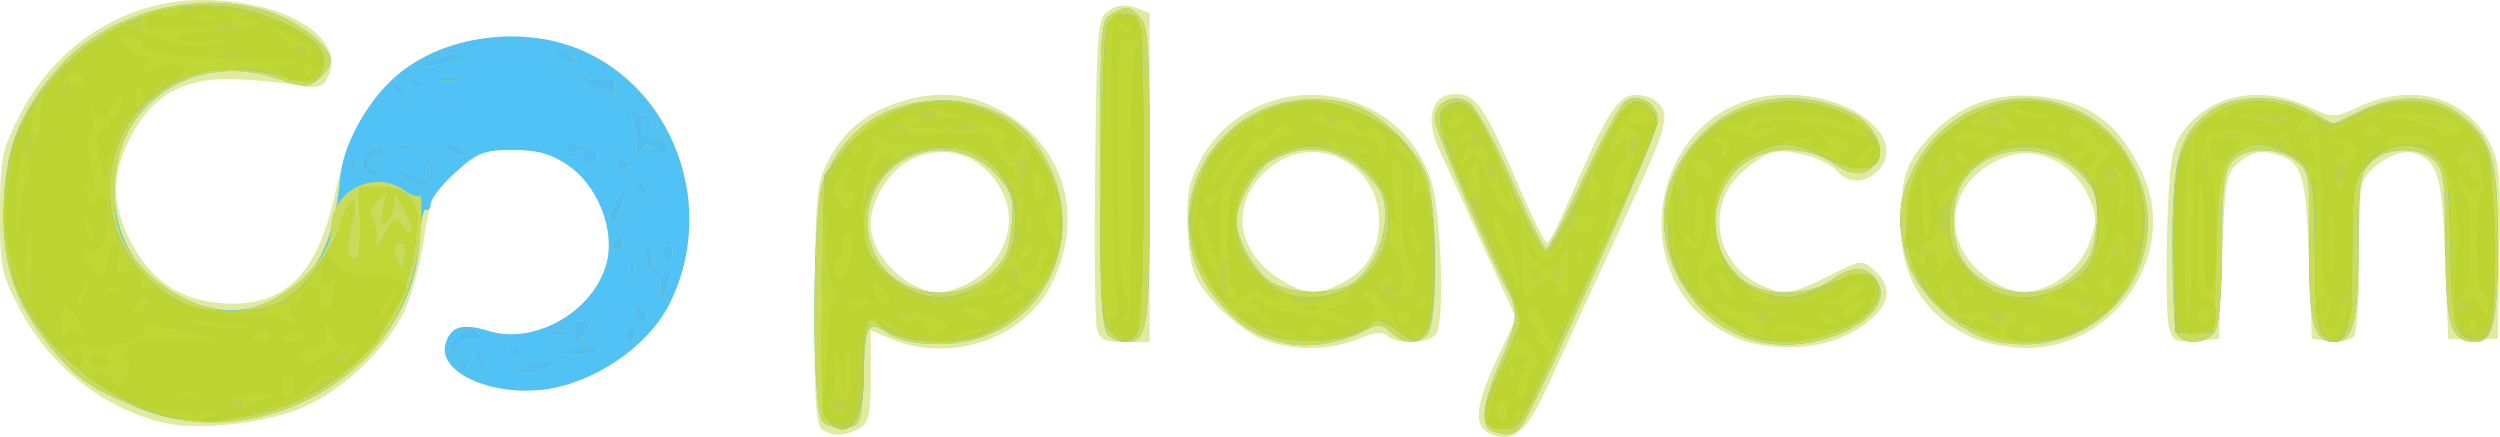 <?xml version="1.0" encoding="UTF-8"?>
<!-- Created with Inkscape (http://www.inkscape.org/) -->
<svg width="537.73" height="93.991" version="1.1" viewBox="0 0 537.73 93.991" xmlns="http://www.w3.org/2000/svg">
 <g transform="translate(-3.381 -22.432)">
  <g stroke-width="1.333">
   <path d="m324.33 115.89c-4.133-1.561-3.854-5.76 1.082-16.309l4.082-8.723-3.415-7.427c-1.878-4.085-4.968-10.877-6.866-15.094-1.898-4.217-4.674-10.262-6.168-13.435-3.287-6.979-1.834-12.232 3.384-12.232 4.376 0 6.249 2.646 12.975 18.333 3.223 7.517 6.237 13.667 6.699 13.667 0.461 0 2.577-4.049 4.7-8.998 7.564-17.626 10.364-22.312 13.602-22.771 1.69-0.24 3.94 0.284 5 1.163 3.526 2.926 3.055 4.654-7.431 27.272-2.04 4.4-5.569 12.05-7.842 17-2.273 4.95-5.912 12.867-8.085 17.594-4.307 9.367-7.067 11.714-11.715 9.958zm-144.1-1.044c-1.37-0.869-1.734-6.838-1.631-26.77 0.115-22.296 0.46-26.29 2.634-30.528 3.383-6.596 7.707-10.388 14.633-12.831 7.646-2.698 14.266-2.542 20.794 0.49 15.251 7.083 20.6 23.248 12.77 38.594-5.842 11.451-21.654 16.825-34.147 11.605l-4.624-1.932v9.885c0 8.409-0.385 10.091-2.579 11.265-3.098 1.658-5.479 1.725-7.851 0.221zm33.113-32.508c5.957-4.052 8.613-11.601 6.138-17.448-3.649-8.618-11.944-12.025-19.988-8.208-4.784 2.27-8.832 8.68-8.832 13.985 0 6.792 7.862 14.564 14.803 14.635 1.908 0.02 5.454-1.315 7.88-2.965zm-175.04 30.958c-13.037-3.267-24.351-12.297-30.755-24.545-3.897-7.454-4.221-9.061-4.174-20.747 0.047-11.561 0.42-13.381 4.275-20.846 7.841-15.185 22.561-24.566 38.783-24.719 18.775-0.177 32.531 8.699 27.006 17.425-0.898 1.418-2.557 1.602-6.98 0.775-3.191-0.597-9.447-1.134-13.902-1.194-9.531-0.127-16.048 3.471-20.439 11.285-4.666 8.302-4.953 14.901-0.997 22.919 4.401 8.92 10.658 13.307 19.955 13.993 13.364 0.985 20.539-5.917 24.324-23.397 4.886-22.569 17.438-33.759 38.013-33.888 19.719-0.123 34.95 13.498 37.944 33.933 0.951 6.493-0.968 17.599-4.098 23.714-4.647 9.077-16.335 16.955-27.027 18.217-11.712 1.383-22.898-3.949-20.978-9.999 1.143-3.601 3.637-4.306 9.197-2.6 10.435 3.203 23.605-4.837 25.633-15.648 1.308-6.975-2.501-15.912-8.527-20.007-3.655-2.483-6.598-3.297-11.927-3.297-6.337 0-7.633 0.522-12.419 5-4.792 4.484-5.475 5.938-6.622 14.089-0.703 4.999-2.535 11.845-4.069 15.214-3.917 8.599-14.253 18.237-23.112 21.552-8.66 3.24-22.119 4.521-29.104 2.77zm234.48-18.98c-2.864-1.638-7.046-5.262-9.294-8.053-3.471-4.31-4.165-6.438-4.598-14.116-0.407-7.2 0.048-10.137 2.236-14.424 11.091-21.74 43.335-19.074 50.233 4.154 1.944 6.545 2.715 27.95 1.154 32.019-0.919 2.396-8.508 2.925-10.688 0.745-0.93-0.93-2.911-0.717-6.224 0.667-7.107 2.97-16.616 2.557-22.819-0.991zm19.192-10.97c5.48-2.834 8.015-7.09 8.015-13.458 0-12.435-13.966-19.225-23.471-11.411-8.792 7.228-7.622 18.055 2.627 24.304 5.038 3.072 7.75 3.192 12.83 0.565zm85.967 12.224c-27.902-10.79-19.84-53.127 10.048-52.768 14.597 0.176 25.87 9.809 19.238 16.441-2.621 2.621-6.415 2.694-8.515 0.163-2.271-2.736-10.285-5.134-14.024-4.195-1.738 0.436-5.006 2.639-7.263 4.896-6.992 6.992-4.977 18.642 4.029 23.299 5.179 2.678 7.231 2.457 15.351-1.654 6.911-3.499 7.148-3.526 9.8-1.127 3.657 3.31 3.421 6.782-0.706 10.388-4.631 4.046-10.703 6.122-17.91 6.122-3.3 0-7.821-0.704-10.048-1.565zm50.057-0.356c-11.194-4.854-16.524-14.096-15.775-27.352 0.431-7.631 1.14-9.832 4.549-14.116 6.311-7.932 14.144-11.397 24.117-10.667 11.408 0.835 17.931 5.417 23.143 16.259 8.281 17.224-5.472 38.107-24.991 37.948-3.513-0.029-8.482-0.961-11.044-2.072zm18.793-12.925c2.834-1.907 5.163-4.969 6.221-8.179 1.466-4.449 1.378-5.771-0.667-9.951-3.267-6.679-10.647-10.259-16.899-8.195-13.255 4.374-15.607 18.457-4.406 26.375 5.396 3.815 10.031 3.8 15.751-0.049zm-207.49 10.715c-0.404-1.65-0.565-17.327-0.359-34.838 0.356-30.165 0.516-31.928 3.042-33.54 1.764-1.125 3.683-1.308 5.667-0.538l3 1.163v70.753h-5.308c-4.398 0-5.434-0.514-6.042-3zm230.59-0.217c-0.466-1.855-0.636-11.067-0.378-20.472 0.375-13.683 0.949-17.833 2.874-20.769 5.649-8.616 16.54-11.111 27.261-6.245 5.597 2.541 5.736 2.541 11.333 0 11.553-5.244 22.936-1.968 28.017 8.062 1.972 3.893 2.294 7.646 2 23.307l-0.35 18.667h-10.667l-0.667-17.469c-0.686-17.979-1.567-20.913-6.771-22.565-3.415-1.084-10.211 3.119-11.16 6.902-0.422 1.683-0.705 9.441-0.628 17.24 0.077 7.798-0.443 14.761-1.154 15.473-0.712 0.712-3.017 1.097-5.123 0.857l-3.829-0.438-0.667-17.622c-0.714-18.866-1.388-20.733-8.084-22.372-2.359-0.577-4.42-0.025-6.655 1.785-3.062 2.48-3.274 3.584-3.916 20.415l-0.678 17.794-4.955 0.411c-4.344 0.36-5.059-0.004-5.802-2.962z" fill="#e0eaa0"/>
   <path d="m324.33 115.12c-2.586-1.044-1.982-6.327 1.667-14.578 3.608-8.159 4.04-11.3 2.049-14.89-4.217-7.601-16.049-35.266-16.049-37.525 0-3.827 4.231-5.814 7.502-3.523 1.419 0.994 5.491 8.466 9.049 16.603s6.89 14.796 7.406 14.796c0.516 0 4.152-6.934 8.079-15.409 3.927-8.475 8.06-15.924 9.185-16.554 2.923-1.636 6.784 0.845 6.761 4.343-0.019 3.001-26.535 62.272-29.406 65.73-1.601 1.929-3.282 2.2-6.241 1.006zm-144.01-1.993c-2.485-2.485-2.299-45.929 0.222-51.961 4.676-11.191 13.53-17.082 25.747-17.134 7.122-0.03 15.067 3.268 18.735 7.776 15.196 18.679 3.729 44.61-19.736 44.632-4.827 0.004-8.622-0.811-10.986-2.36-4.446-2.913-4.777-2.248-5.276 10.589-0.345 8.857-0.534 9.353-3.706 9.724-1.839 0.215-4.088-0.355-5-1.267zm35.826-31.536c3.377-3.018 4.318-5.055 4.839-10.476 0.576-5.994 0.229-7.198-3.171-11.003-7.593-8.497-21.511-6.642-26.353 3.512-2.427 5.09-1.918 10.947 1.36 15.66 4.928 7.084 16.678 8.246 23.325 2.307zm-183.17 28.522c-10.547-4.337-13.465-6.445-19.518-14.104-7.261-9.186-9.856-17.724-9.246-30.429 0.566-11.8 3.685-19.394 11.71-28.51 13.508-15.346 40.574-18.781 54.651-6.936 4.736 3.985 5.067 5.904 1.568 9.071-2.372 2.146-2.928 2.148-9.393 0.034-17.929-5.864-34.753 5.641-34.753 23.766 0 11.115 5.131 19.081 15.333 23.805 7.098 3.286 13.544 3.126 19.875-0.494 8.691-4.97 11.977-11.359 13.392-26.039 0.619-6.426 5.262-15.134 10.948-20.534 10.341-9.821 28.949-12.403 42.302-5.87 19.532 9.556 27.524 34.393 17.42 54.132-4.647 9.077-16.335 16.955-27.027 18.217-11.712 1.383-22.898-3.949-20.978-9.999 1.143-3.601 3.637-4.306 9.197-2.6 10.435 3.203 23.605-4.837 25.633-15.648 1.308-6.975-2.501-15.912-8.527-20.007-3.643-2.475-6.602-3.297-11.872-3.297-6.193 0-7.649 0.568-12.357 4.822-2.935 2.652-5.337 5.687-5.337 6.745s-0.45 1.651-1 1.318c-0.55-0.333-1.154 2.46-1.342 6.207-1.401 27.949-33.844 47.385-60.677 36.351zm246.35-13.974c-5.999-1.509-9.202-3.542-13.761-8.734-11.202-12.759-7.593-32.165 7.537-40.529 6.227-3.442 15.511-4.083 22.264-1.536 5.321 2.007 12.405 8.977 14.731 14.493 2.421 5.743 2.648 32.218 0.296 34.571-2.189 2.189-5.074 2.006-7.84-0.497-2.068-1.871-2.729-1.884-6.151-0.114-5.066 2.62-12.13 3.591-17.075 2.347zm15.044-12.883c4.122-2.887 6.956-8.875 6.956-14.695 0-3.901-0.977-5.83-4.762-9.399-5.381-5.075-12.426-6.014-19.125-2.55-3.757 1.943-8.114 9.134-8.114 13.392 0 4.107 4.29 11.399 7.842 13.329 4.667 2.536 13.528 2.497 17.202-0.077zm88.028 12.829c-16.201-3.192-25.971-22.586-18.628-36.979 7.291-14.291 22.884-19.439 37.742-12.461 4.686 2.201 7.5 7.442 5.609 10.446-2.098 3.331-5.304 3.445-9.66 0.343-2.54-1.809-5.948-2.763-9.867-2.763-14.652 0-20.877 18.893-9.242 28.045 4.555 3.583 13.976 3.513 19.108-0.141 4.356-3.102 7.563-2.988 9.66 0.343 4.515 7.17-11.599 15.753-24.723 13.168zm49.854-0.32c-7.507-1.674-16.766-10.431-18.78-17.761-2.143-7.802-1.822-12.451 1.306-18.914 9.63-19.893 36.712-20.796 47.181-1.572 11.122 20.423-6.706 43.376-29.708 38.247zm17.224-14.173c3.377-3.018 4.318-5.055 4.839-10.476 0.576-5.994 0.229-7.198-3.171-11.003-7.036-7.874-21.204-6.73-25.926 2.094-2.227 4.16-2.259 11.375-0.07 15.466 4.41 8.241 17.188 10.299 24.328 3.92zm-207.88 12.813c-1.158-1.158-1.6-10.716-1.6-34.62 0-31.281 0.136-33.092 2.579-34.4 3.335-1.785 3.514-1.764 5.992 0.715 1.789 1.79 2.095 6.81 2.095 34.4 0 33.165-0.351 35.505-5.333 35.505-1.173 0-2.853-0.72-3.733-1.6zm229.88-0.509c-0.445-1.16-0.808-9.71-0.807-19 3e-3 -18.548 1.476-23.698 8.186-28.615 4.969-3.64 15.322-3.615 21.538 0.052l4.799 2.832 5.737-2.789c7.634-3.711 15.54-3.643 20.906 0.178 7.318 5.211 8.763 9.611 8.799 26.784 0.038 18.271-0.902 22.667-4.846 22.667-5.263 0-6.367-3.579-6.412-20.793-0.036-13.896-0.38-16.432-2.481-18.333-3.355-3.036-10.301-2.8-13.562 0.46-2.359 2.359-2.667 4.444-2.667 18.088 0 16.255-1.121 20.579-5.333 20.579-4.322 0-5.449-4.507-5.239-20.946 0.187-14.624 0.016-15.74-2.762-17.989-3.847-3.115-10.956-3.094-13.793 0.04-1.79 1.977-2.207 5.397-2.207 18.088 0 8.607-0.621 16.81-1.38 18.228-1.664 3.109-7.343 3.424-8.477 0.47z" fill="#50c2f5"/>
   <path d="m324.33 115.12c-2.586-1.044-1.982-6.327 1.667-14.578 3.608-8.159 4.04-11.3 2.049-14.89-4.217-7.601-16.049-35.266-16.049-37.525 0-3.827 4.231-5.814 7.502-3.523 1.419 0.994 5.491 8.466 9.049 16.603s6.89 14.796 7.406 14.796c0.516 0 4.152-6.934 8.079-15.409 3.927-8.475 8.06-15.924 9.185-16.554 2.923-1.636 6.784 0.845 6.761 4.343-0.019 3.001-26.535 62.272-29.406 65.73-1.601 1.929-3.282 2.2-6.241 1.006zm-144.01-1.993c-2.485-2.485-2.299-45.929 0.222-51.961 4.676-11.191 13.53-17.082 25.747-17.134 7.122-0.03 15.067 3.268 18.735 7.776 15.196 18.679 3.729 44.61-19.736 44.632-4.827 0.004-8.622-0.811-10.986-2.36-4.446-2.913-4.777-2.248-5.276 10.589-0.345 8.857-0.534 9.353-3.706 9.724-1.839 0.215-4.088-0.355-5-1.267zm35.826-31.536c3.377-3.018 4.318-5.055 4.839-10.476 0.576-5.994 0.229-7.198-3.171-11.003-7.593-8.497-21.511-6.642-26.353 3.512-2.427 5.09-1.918 10.947 1.36 15.66 4.928 7.084 16.678 8.246 23.325 2.307zm-183.17 28.522c-10.547-4.337-13.465-6.445-19.518-14.104-7.261-9.186-9.856-17.724-9.246-30.429 0.566-11.8 3.685-19.394 11.71-28.51 13.508-15.346 40.574-18.781 54.651-6.936 4.736 3.985 5.067 5.904 1.568 9.071-2.372 2.146-2.928 2.148-9.393 0.034-13.206-4.32-26.56 0.682-32.039 12.001-2.969 6.133-3.542 15.73-1.295 21.677 3.235 8.561 14.621 16.354 23.915 16.369 9.127 0.014 21.333-10.266 21.333-17.966 0-7.777 9.141-12.504 15.528-8.03 1.534 1.074 3.103 1.638 3.487 1.254 0.385-0.385 0.47 3.044 0.189 7.62-0.74 12.064-6.389 23.413-15.067 30.273-13.922 11.005-30.838 13.839-45.822 7.677zm69.018-8.777c-0.453-0.733-0.189-1.333 0.588-1.333s1.412 0.6 1.412 1.333-0.265 1.333-0.588 1.333-0.959-0.6-1.412-1.333zm14 0c1.1-0.711 3.2-1.292 4.667-1.292 2.208 0 2.323 0.222 0.667 1.292-1.1 0.711-3.2 1.292-4.667 1.292-2.208 0-2.323-0.222-0.667-1.292zm-10.055-1.422c-0.483-0.782-0.593-1.708-0.243-2.058 0.349-0.35 0.991 0.29 1.425 1.422 0.902 2.349 0.133 2.763-1.182 0.635zm-5.903-1.978c-0.058-1.924 2.787-4.6 4.891-4.6 0.953 0 1.733 0.635 1.733 1.412s-0.64 1.016-1.422 0.533-2.263 0.231-3.291 1.588c-1.028 1.357-1.888 1.837-1.911 1.067zm13.041-0.177c0.963-0.385 2.112-0.338 2.556 0.105 0.443 0.443-0.344 0.758-1.75 0.7-1.553-0.064-1.869-0.38-0.806-0.806zm10.917 0.395c0-0.283 1.8-0.78 4-1.102 2.2-0.323 4-0.091 4 0.515s-1.8 1.102-4 1.102-4-0.232-4-0.515zm155.33-2.016c-5.999-1.509-9.202-3.542-13.761-8.734-11.202-12.759-7.593-32.165 7.537-40.529 6.227-3.442 15.511-4.083 22.264-1.536 5.321 2.007 12.405 8.977 14.731 14.493 2.421 5.743 2.648 32.218 0.296 34.571-2.189 2.189-5.074 2.006-7.84-0.497-2.068-1.871-2.729-1.884-6.151-0.114-5.066 2.62-12.13 3.591-17.075 2.347zm15.044-12.883c4.122-2.887 6.956-8.875 6.956-14.695 0-3.901-0.977-5.83-4.762-9.399-5.381-5.075-12.426-6.014-19.125-2.55-3.757 1.943-8.114 9.134-8.114 13.392 0 4.107 4.29 11.399 7.842 13.329 4.667 2.536 13.528 2.497 17.202-0.077zm88.028 12.829c-16.201-3.192-25.971-22.586-18.628-36.979 7.291-14.291 22.884-19.439 37.742-12.461 4.686 2.201 7.5 7.442 5.609 10.446-2.098 3.331-5.304 3.445-9.66 0.343-2.54-1.809-5.948-2.763-9.867-2.763-14.652 0-20.877 18.893-9.242 28.045 4.555 3.583 13.976 3.513 19.108-0.141 4.356-3.102 7.563-2.988 9.66 0.343 4.515 7.17-11.599 15.753-24.723 13.168zm49.854-0.32c-7.507-1.674-16.766-10.431-18.78-17.761-2.143-7.802-1.822-12.451 1.306-18.914 9.63-19.893 36.712-20.796 47.181-1.572 11.122 20.423-6.706 43.376-29.708 38.247zm17.224-14.173c3.377-3.018 4.318-5.055 4.839-10.476 0.576-5.994 0.229-7.198-3.171-11.003-7.036-7.874-21.204-6.73-25.926 2.094-2.227 4.16-2.259 11.375-0.07 15.466 4.41 8.241 17.188 10.299 24.328 3.92zm-322.44 11.822c-0.133-1.763 0.426-2.352 1.75-1.844 1.495 0.574 1.591 1.173 0.415 2.591-1.941 2.339-1.933 2.342-2.165-0.747zm11.146 0.591c0.422-1.1 1.003-2 1.292-2 0.288 0 0.524 0.9 0.524 2s-0.581 2-1.292 2c-0.71 0-0.946-0.9-0.524-2zm103.42 0.4c-1.158-1.158-1.6-10.716-1.6-34.62 0-31.281 0.136-33.092 2.579-34.4 3.335-1.785 3.514-1.764 5.992 0.715 1.789 1.79 2.095 6.81 2.095 34.4 0 33.165-0.351 35.505-5.333 35.505-1.173 0-2.853-0.72-3.733-1.6zm229.88-0.509c-0.445-1.16-0.808-9.71-0.807-19 3e-3 -18.548 1.476-23.698 8.186-28.615 4.969-3.64 15.322-3.615 21.538 0.052l4.799 2.832 5.737-2.789c7.634-3.711 15.54-3.643 20.906 0.178 7.318 5.211 8.763 9.611 8.799 26.784 0.038 18.271-0.902 22.667-4.846 22.667-5.263 0-6.367-3.579-6.412-20.793-0.036-13.896-0.38-16.432-2.481-18.333-3.355-3.036-10.301-2.8-13.562 0.46-2.359 2.359-2.667 4.444-2.667 18.088 0 16.255-1.121 20.579-5.333 20.579-4.322 0-5.449-4.507-5.239-20.946 0.187-14.624 0.016-15.74-2.762-17.989-3.847-3.115-10.956-3.094-13.793 0.04-1.79 1.977-2.207 5.397-2.207 18.088 0 8.607-0.621 16.81-1.38 18.228-1.664 3.109-7.343 3.424-8.477 0.47zm-349.06-0.135c0.963-0.385 2.112-0.338 2.556 0.105 0.443 0.443-0.344 0.758-1.75 0.7-1.553-0.064-1.869-0.38-0.806-0.806zm18.472-2.645c-0.489-0.489-0.889-1.509-0.889-2.267 0-0.835 0.621-0.757 1.578 0.2 0.868 0.868 1.268 1.888 0.889 2.267-0.379 0.379-1.089 0.289-1.578-0.2zm4.538-6.699c-0.051-1.607 0.506-3.292 1.24-3.745 1.577-0.975 1.577 0.33 0 4-1.105 2.571-1.149 2.562-1.24-0.255zm-6.655-5.19c0.064-1.553 0.38-1.869 0.806-0.806 0.385 0.963 0.338 2.112-0.105 2.556-0.443 0.443-0.758-0.344-0.7-1.75zm3.661-0.99c-0.496-2.433-0.31-3.31 0.525-2.475 0.711 0.711 1.057 2.406 0.768 3.768-0.389 1.833-0.724 1.498-1.293-1.293zm3.624-0.807c-0.422-0.683-0.157-1.618 0.588-2.079 0.745-0.461 1.355 0.098 1.355 1.241 0 2.342-0.8 2.687-1.943 0.837zm-10.724-2.759c0.453-0.733 1.089-1.333 1.412-1.333s0.588 0.6 0.588 1.333-0.635 1.333-1.412 1.333c-0.777 0-1.041-0.6-0.588-1.333zm-0.667-5.745c0-0.96 0.892-2.91 1.982-4.333 1.813-2.368 1.859-2.219 0.536 1.745-1.509 4.525-2.518 5.561-2.518 2.588zm5.333-6.333c0-0.777 0.6-1.041 1.333-0.588 0.733 0.453 1.333 1.089 1.333 1.412s-0.6 0.588-1.333 0.588c-0.733 0-1.333-0.635-1.333-1.412zm-50-2.124c-2.713-2.193-2.155-2.145 4 0.345 2.267 0.917 2.869-2.823 0.633-3.932-0.752-0.373-0.602-0.523 0.333-0.333 2.384 0.483 2.13 5.348-0.3 5.747-1.1 0.181-3.2-0.642-4.667-1.828zm-11.228-2.575c0.064-1.553 0.38-1.869 0.806-0.806 0.385 0.963 0.338 2.112-0.105 2.556-0.443 0.443-0.758-0.344-0.7-1.75zm2.561-0.413c0-2.77 3.445-4.785 4.703-2.751 0.433 0.701-0.147 1.275-1.291 1.275-2.484 0-2.77 2.166-0.412 3.117 0.996 0.402 0.727 0.715-0.667 0.778-1.438 0.065-2.333-0.864-2.333-2.419zm47.633-1.109c0.621-1.619 0.269-1.948-1.401-1.307-1.227 0.471-2.232 0.275-2.232-0.435 0-1.482 1.53-1.644 4.558-0.482 2.634 1.011 2.715 2.673 0.177 3.647-1.36 0.522-1.686 0.101-1.102-1.422zm7.034 0.887c0-0.777 0.6-1.041 1.333-0.588 0.733 0.453 1.333 1.089 1.333 1.412s-0.6 0.588-1.333 0.588c-0.733 0-1.333-0.635-1.333-1.412zm-36-2.588c-1.1-0.711-1.4-1.292-0.667-1.292 0.733 0 2.233 0.582 3.333 1.292 1.1 0.711 1.4 1.292 0.667 1.292-0.733 0-2.233-0.582-3.333-1.292zm40.288-0.683c0.093-1.457-0.273-4.15-0.813-5.983-0.54-1.833-0.493-2.733 0.105-2 0.598 0.733 1.937 1.333 2.976 1.333 1.039 0 2.044 0.765 2.233 1.7 0.189 0.935 0.04 1.085-0.333 0.333-1.024-2.064-3.122-1.638-3.122 0.633 0 1.804 1.583 2.592 4.333 2.158 0.55-0.087 1 0.816 1 2.005 0 1.818-0.335 1.885-2.102 0.419-1.741-1.445-2.303-1.419-3.274 0.153-0.907 1.467-1.134 1.296-1.003-0.752zm-51.204-0.227c0.963-0.385 2.112-0.338 2.556 0.105 0.443 0.443-0.344 0.758-1.75 0.7-1.553-0.064-1.869-0.38-0.806-0.806zm-1.083-12.501c0-0.777 0.6-1.041 1.333-0.588 0.733 0.453 1.333 1.089 1.333 1.412s-0.6 0.588-1.333 0.588c-0.733 0-1.333-0.635-1.333-1.412zm44.099 0.242c-1.779-0.497-3.475-1.787-3.768-2.867-0.435-1.601-0.299-1.629 0.735-0.154 0.742 1.059 2.351 1.466 3.879 0.981 1.808-0.574 2.611-0.208 2.611 1.191 0 1.111-0.05 1.96-0.111 1.886-0.061-0.073-1.567-0.54-3.346-1.037zm-40.756-1.482c-0.467-0.756 0.068-0.979 1.255-0.524 2.31 0.886 2.732 1.842 0.815 1.842-0.69 0-1.621-0.593-2.069-1.318zm6.349-0.939c1.297-0.338 3.097-0.316 4 0.049 0.903 0.365-0.159 0.642-2.359 0.615-2.2-0.027-2.939-0.326-1.641-0.664zm-0.537-3.903c2.469-1.085 4.819-1.643 5.222-1.24 1.109 1.109 0.076 1.61-5.044 2.449l-4.667 0.765zm26.884-0.454c-1.079-0.682-1.678-1.524-1.331-1.871 0.347-0.347 1.794 0.221 3.216 1.261 2.845 2.08 1.254 2.595-1.885 0.61z" fill="#cadb5a"/>
   <path d="m181.41 112.76c-1.127-1.358-1.46-9.136-1.163-27.214l0.415-25.312 4.077-5.12c12.784-16.053 35.027-14.007 44.185 4.064 6.381 12.592 1.809 26.006-11.595 34.018-7.084 4.234-21.995 3.27-25.5-1.649-1.663-2.335-2.916 2.384-2.643 9.956 0.4 11.092-3.376 16.559-7.776 11.258zm31.191-27.987c5.953-2.487 9.172-7.646 9.172-14.699 0-11.126-8.76-17.971-19.778-15.455-11.825 2.701-17.152 17.921-9 25.716 6.508 6.223 12.231 7.519 19.606 4.437zm110.95 29c-1.586-1.586-0.96-4.223 3.111-13.111 2.2-4.803 4-9.119 4-9.59s-4.193-10.024-9.319-21.229c-9.027-19.736-9.916-23.499-5.912-25.036 3.862-1.482 5.781 1.058 12.297 16.28 3.667 8.566 7.343 15.575 8.167 15.575 0.824 0 4.637-6.837 8.473-15.192 7.575-16.502 10.177-19.495 13.8-15.873 2.55 2.55 2.377 3.144-6.531 22.398-2.884 6.233-7.188 15.533-9.566 20.667-2.377 5.133-6.022 13.083-8.1 17.667-2.938 6.48-4.418 8.333-6.655 8.333-1.582 0-3.277-0.4-3.766-0.889zm-284.89-1.889c-12.906-3.765-25.681-14.456-30.936-25.889-4.386-9.542-4.327-28.053 0.116-36.528 12.04-22.967 37.327-32.167 58.299-21.212 6.57 3.432 8.378 6.59 5.934 10.369-1.073 1.659-2.21 1.711-7.36 0.333-13.21-3.533-23.322-1.379-30.977 6.6-9.504 9.907-8.922 27.384 1.218 36.545 6.432 5.811 10.064 7.226 18.547 7.226 6.815 0 10.643-1.367 14.505-5.18 3.665-3.619 8.099-10.602 8.694-13.694 0.31-1.611 1.241-3.574 2.069-4.361 1.112-1.057 1.244-0.212 0.506 3.236-1.476 6.895-1.441 8.323 0.218 8.912 1.015 0.36 1.446-2.07 1.333-7.524l-0.167-8.056 4.238 8.61e-4c6.795 0.001 8.837 3.11 7.809 11.889-2.469 21.099-19.2 36.33-41.859 38.106-4.137 0.324-9.621-0.023-12.188-0.772zm51.451-36.883c-1.456-1.456-2.455 0.86-1.41 3.269 0.992 2.284 1.063 2.282 1.616-0.047 0.318-1.341 0.225-2.791-0.206-3.222zm0.054-3.664c2.504 3.425 2.37-0.229-0.171-4.676-1.841-3.22-1.907-3.234-1.953-0.412-0.026 1.607-0.735 3.346-1.575 3.865-1.088 0.673-1.255-0.168-0.579-2.921 0.887-3.612 0.801-3.721-1.297-1.66-1.424 1.398-1.834 2.862-1.121 4 0.618 0.987 0.979 2.995 0.801 4.461-0.236 1.945 0.271 1.607 1.871-1.246 2.088-3.722 2.284-3.791 4.023-1.412zm11.829 29.991c-0.453-0.733-0.189-1.333 0.588-1.333s1.412 0.6 1.412 1.333-0.265 1.333-0.588 1.333-0.959-0.6-1.412-1.333zm14 0c1.1-0.711 3.2-1.292 4.667-1.292 2.208 0 2.323 0.222 0.667 1.292-1.1 0.711-3.2 1.292-4.667 1.292-2.208 0-2.323-0.222-0.667-1.292zm-10.055-1.422c-0.483-0.782-0.593-1.708-0.243-2.058 0.349-0.35 0.991 0.29 1.425 1.422 0.902 2.349 0.133 2.763-1.182 0.635zm-5.903-1.978c-0.058-1.924 2.787-4.6 4.891-4.6 0.953 0 1.733 0.635 1.733 1.412s-0.64 1.016-1.422 0.533-2.263 0.231-3.291 1.588c-1.028 1.357-1.888 1.837-1.911 1.067zm13.041-0.177c0.963-0.385 2.112-0.338 2.556 0.105 0.443 0.443-0.344 0.758-1.75 0.7-1.553-0.064-1.869-0.38-0.806-0.806zm10.917 0.395c0-0.283 1.8-0.78 4-1.102 2.2-0.323 4-0.091 4 0.515s-1.8 1.102-4 1.102-4-0.232-4-0.515zm3.039-4.742c-0.133-1.763 0.426-2.352 1.75-1.844 1.495 0.574 1.591 1.173 0.415 2.591-1.941 2.339-1.933 2.342-2.165-0.747zm11.146 0.591c0.422-1.1 1.003-2 1.292-2 0.288 0 0.524 0.9 0.524 2s-0.581 2-1.292 2c-0.71 0-0.946-0.9-0.524-2zm103.96-0.503c-2.022-2.234-2.223-5.903-1.873-34.19 0.339-27.436 0.68-31.869 2.544-33.043 1.184-0.746 3.134-0.979 4.333-0.519 1.938 0.744 2.181 4.523 2.181 33.946 0 23.973-0.441 33.55-1.6 34.709-2.155 2.155-2.932 2.029-5.585-0.903zm33.327 0.583c-6.582-2.906-12.677-9.987-14.826-17.223-1.776-5.98-1.78-7.529-0.037-13.474 2.334-7.958 7.072-13.429 14.584-16.84 7.343-3.335 13.442-3.151 21.604 0.649 11.462 5.337 15.211 13.455 15.151 32.808-0.024 7.85-0.636 12.128-1.991 13.919-1.923 2.542-2.026 2.534-6.115-0.49-2.288-1.692-4.539-2.543-5.002-1.892-3.028 4.256-16.232 5.693-23.367 2.543zm16.962-9.231c6.875-2.873 10.849-10.754 9.307-18.46-1.094-5.469-7.299-11.192-13.167-12.145-15.423-2.503-25.356 14.702-15.18 26.292 5.33 6.07 11.492 7.466 19.04 4.313zm85.915 9.232c-11.219-5.852-16.096-12.891-16.164-23.327-0.093-14.325 9.454-24.889 23.835-26.373 11.123-1.148 23.833 6.192 21.454 12.389-1.025 2.671-6.014 2.354-12.145-0.771-6.346-3.235-8.89-3.319-14.857-0.487-5.997 2.846-8.958 8.623-8.14 15.883 0.832 7.383 4.49 12.216 10.711 14.151 4.387 1.365 5.962 1.192 12.026-1.322 8.292-3.437 11.029-3.617 12.112-0.796 3.156 8.224-18.296 16.148-28.834 10.651zm47.461-2.037c-9.216-5.286-13.034-12.816-12.218-24.098 0.689-9.519 5.325-16.256 14.482-21.041 16.43-8.586 36.589 4.138 36.589 23.095 0 20.652-20.753 32.426-38.854 22.044zm20.056-7.237c2.447-1.022 5.428-3.256 6.624-4.963 2.954-4.218 2.843-15.608-0.189-19.367-9.988-12.383-29.637-5.981-29.637 9.656 0 4.534 0.872 6.768 4.064 10.403 5.354 6.098 11.489 7.468 19.138 4.272zm57.065 9.592c-1.049-1.049-1.606-6.674-1.618-16.333-0.022-18.242-0.498-20.042-5.982-22.644-5.716-2.713-7.697-2.634-11.519 0.457-2.952 2.388-3.189 3.65-3.814 20.333l-0.667 17.787h-8l-0.376-15.699c-0.207-8.635 0.234-17.963 0.979-20.73 3.185-11.827 15.455-16.685 27.463-10.872 5.881 2.847 6.462 2.898 9.88 0.879 9.225-5.449 20.859-3.951 26.721 3.441 3.128 3.944 3.362 5.337 3.796 22.633 0.47 18.75-0.295 22.43-4.534 21.808-3.813-0.56-4.401-2.983-4.829-19.914-0.413-16.335-0.583-17.243-3.716-19.777-4.187-3.387-10.227-2.42-14.383 2.304-2.747 3.122-3 4.728-3 19.068 0 14.508-0.923 18.859-4 18.859-0.44 0-1.52-0.72-2.4-1.6zm-380.52-0.644c0.963-0.385 2.112-0.338 2.556 0.105 0.443 0.443-0.344 0.758-1.75 0.7-1.553-0.064-1.869-0.38-0.806-0.806zm18.472-2.645c-0.489-0.489-0.889-1.509-0.889-2.267 0-0.835 0.621-0.757 1.578 0.2 0.868 0.868 1.268 1.888 0.889 2.267-0.379 0.379-1.089 0.289-1.578-0.2zm4.538-6.699c-0.051-1.607 0.506-3.292 1.24-3.745 1.577-0.975 1.577 0.33 0 4-1.105 2.571-1.149 2.562-1.24-0.255zm-6.655-5.19c0.064-1.553 0.38-1.869 0.806-0.806 0.385 0.963 0.338 2.112-0.105 2.556-0.443 0.443-0.758-0.344-0.7-1.75zm3.661-0.99c-0.496-2.433-0.31-3.31 0.525-2.475 0.711 0.711 1.057 2.406 0.768 3.768-0.389 1.833-0.724 1.498-1.293-1.293zm3.624-0.807c-0.422-0.683-0.157-1.618 0.588-2.079 0.745-0.461 1.355 0.098 1.355 1.241 0 2.342-0.8 2.687-1.943 0.837zm-10.724-2.759c0.453-0.733 1.089-1.333 1.412-1.333s0.588 0.6 0.588 1.333-0.635 1.333-1.412 1.333c-0.777 0-1.041-0.6-0.588-1.333zm-0.667-5.745c0-0.96 0.892-2.91 1.982-4.333 1.813-2.368 1.859-2.219 0.536 1.745-1.509 4.525-2.518 5.561-2.518 2.588zm5.333-6.333c0-0.777 0.6-1.041 1.333-0.588 0.733 0.453 1.333 1.089 1.333 1.412s-0.6 0.588-1.333 0.588c-0.733 0-1.333-0.635-1.333-1.412zm-50-2.124c-2.713-2.193-2.155-2.145 4 0.345 2.267 0.917 2.869-2.823 0.633-3.932-0.752-0.373-0.602-0.523 0.333-0.333 2.384 0.483 2.13 5.348-0.3 5.747-1.1 0.181-3.2-0.642-4.667-1.828zm-11.228-2.575c0.064-1.553 0.38-1.869 0.806-0.806 0.385 0.963 0.338 2.112-0.105 2.556-0.443 0.443-0.758-0.344-0.7-1.75zm2.561-0.413c0-2.77 3.445-4.785 4.703-2.751 0.433 0.701-0.147 1.275-1.291 1.275-2.484 0-2.77 2.166-0.412 3.117 0.996 0.402 0.727 0.715-0.667 0.778-1.438 0.065-2.333-0.864-2.333-2.419zm47.633-1.109c0.621-1.619 0.269-1.948-1.401-1.307-1.227 0.471-2.232 0.275-2.232-0.435 0-1.482 1.53-1.644 4.558-0.482 2.634 1.011 2.715 2.673 0.177 3.647-1.36 0.522-1.686 0.101-1.102-1.422zm7.034 0.887c0-0.777 0.6-1.041 1.333-0.588 0.733 0.453 1.333 1.089 1.333 1.412s-0.6 0.588-1.333 0.588c-0.733 0-1.333-0.635-1.333-1.412zm-36-2.588c-1.1-0.711-1.4-1.292-0.667-1.292 0.733 0 2.233 0.582 3.333 1.292 1.1 0.711 1.4 1.292 0.667 1.292-0.733 0-2.233-0.582-3.333-1.292zm40.288-0.683c0.093-1.457-0.273-4.15-0.813-5.983-0.54-1.833-0.493-2.733 0.105-2 0.598 0.733 1.937 1.333 2.976 1.333 1.039 0 2.044 0.765 2.233 1.7 0.189 0.935 0.04 1.085-0.333 0.333-1.024-2.064-3.122-1.638-3.122 0.633 0 1.804 1.583 2.592 4.333 2.158 0.55-0.087 1 0.816 1 2.005 0 1.818-0.335 1.885-2.102 0.419-1.741-1.445-2.303-1.419-3.274 0.153-0.907 1.467-1.134 1.296-1.003-0.752zm-51.204-0.227c0.963-0.385 2.112-0.338 2.556 0.105 0.443 0.443-0.344 0.758-1.75 0.7-1.553-0.064-1.869-0.38-0.806-0.806zm-1.083-12.501c0-0.777 0.6-1.041 1.333-0.588 0.733 0.453 1.333 1.089 1.333 1.412s-0.6 0.588-1.333 0.588c-0.733 0-1.333-0.635-1.333-1.412zm44.099 0.242c-1.779-0.497-3.475-1.787-3.768-2.867-0.435-1.601-0.299-1.629 0.735-0.154 0.742 1.059 2.351 1.466 3.879 0.981 1.808-0.574 2.611-0.208 2.611 1.191 0 1.111-0.05 1.96-0.111 1.886-0.061-0.073-1.567-0.54-3.346-1.037zm-40.756-1.482c-0.467-0.756 0.068-0.979 1.255-0.524 2.31 0.886 2.732 1.842 0.815 1.842-0.69 0-1.621-0.593-2.069-1.318zm6.349-0.939c1.297-0.338 3.097-0.316 4 0.049 0.903 0.365-0.159 0.642-2.359 0.615-2.2-0.027-2.939-0.326-1.641-0.664zm-0.537-3.903c2.469-1.085 4.819-1.643 5.222-1.24 1.109 1.109 0.076 1.61-5.044 2.449l-4.667 0.765zm26.884-0.454c-1.079-0.682-1.678-1.524-1.331-1.871 0.347-0.347 1.794 0.221 3.216 1.261 2.845 2.08 1.254 2.595-1.885 0.61z" fill="#4fbcf4"/>
   <path d="m181.41 112.76c-1.127-1.358-1.46-9.136-1.163-27.214l0.415-25.312 4.077-5.12c12.784-16.053 35.027-14.007 44.185 4.064 6.381 12.592 1.809 26.006-11.595 34.018-7.084 4.234-21.995 3.27-25.5-1.649-1.663-2.335-2.916 2.384-2.643 9.956 0.4 11.092-3.376 16.559-7.776 11.258zm31.191-27.987c5.953-2.487 9.172-7.646 9.172-14.699 0-11.126-8.76-17.971-19.778-15.455-11.825 2.701-17.152 17.921-9 25.716 6.508 6.223 12.231 7.519 19.606 4.437zm110.95 29c-1.586-1.586-0.96-4.223 3.111-13.111 2.2-4.803 4-9.119 4-9.59s-4.193-10.024-9.319-21.229c-9.027-19.736-9.916-23.499-5.912-25.036 3.862-1.482 5.781 1.058 12.297 16.28 3.667 8.566 7.343 15.575 8.167 15.575 0.824 0 4.637-6.837 8.473-15.192 7.575-16.502 10.177-19.495 13.8-15.873 2.55 2.55 2.377 3.144-6.531 22.398-2.884 6.233-7.188 15.533-9.566 20.667-2.377 5.133-6.022 13.083-8.1 17.667-2.938 6.48-4.418 8.333-6.655 8.333-1.582 0-3.277-0.4-3.766-0.889zm-284.89-1.889c-12.906-3.765-25.681-14.456-30.936-25.889-4.386-9.542-4.327-28.053 0.116-36.528 12.04-22.967 37.327-32.167 58.299-21.212 6.57 3.432 8.378 6.59 5.934 10.369-1.073 1.659-2.21 1.711-7.36 0.333-13.21-3.533-23.322-1.379-30.977 6.6-9.504 9.907-8.922 27.384 1.218 36.545 6.432 5.811 10.064 7.226 18.547 7.226 6.815 0 10.643-1.367 14.505-5.18 3.665-3.619 8.099-10.602 8.694-13.694 0.31-1.611 1.241-3.574 2.069-4.361 1.112-1.057 1.244-0.212 0.506 3.236-1.476 6.895-1.441 8.323 0.218 8.912 1.015 0.36 1.446-2.07 1.333-7.524l-0.167-8.056 4.238 8.61e-4c6.795 0.001 8.837 3.11 7.809 11.889-2.469 21.099-19.2 36.33-41.859 38.106-4.137 0.324-9.621-0.023-12.188-0.772zm51.451-36.883c-1.456-1.456-2.455 0.86-1.41 3.269 0.992 2.284 1.063 2.282 1.616-0.047 0.318-1.341 0.225-2.791-0.206-3.222zm0.054-3.664c2.504 3.425 2.37-0.229-0.171-4.676-1.841-3.22-1.907-3.234-1.953-0.412-0.026 1.607-0.735 3.346-1.575 3.865-1.088 0.673-1.255-0.168-0.579-2.921 0.887-3.612 0.801-3.721-1.297-1.66-1.424 1.398-1.834 2.862-1.121 4 0.618 0.987 0.979 2.995 0.801 4.461-0.236 1.945 0.271 1.607 1.871-1.246 2.088-3.722 2.284-3.791 4.023-1.412zm151.98 22.155c-2.022-2.234-2.223-5.903-1.873-34.19 0.339-27.436 0.68-31.869 2.544-33.043 1.184-0.746 3.134-0.979 4.333-0.519 1.938 0.744 2.181 4.523 2.181 33.946 0 23.973-0.441 33.55-1.6 34.709-2.155 2.155-2.932 2.029-5.585-0.903zm33.327 0.583c-6.582-2.906-12.677-9.987-14.826-17.223-1.776-5.98-1.78-7.529-0.037-13.474 2.334-7.958 7.072-13.429 14.584-16.84 7.343-3.335 13.442-3.151 21.604 0.649 11.462 5.337 15.211 13.455 15.151 32.808-0.024 7.85-0.636 12.128-1.991 13.919-1.923 2.542-2.026 2.534-6.115-0.49-2.288-1.692-4.539-2.543-5.002-1.892-3.028 4.256-16.232 5.693-23.367 2.543zm16.962-9.231c6.875-2.873 10.849-10.754 9.307-18.46-1.094-5.469-7.299-11.192-13.167-12.145-15.423-2.503-25.356 14.702-15.18 26.292 5.33 6.07 11.492 7.466 19.04 4.313zm85.915 9.232c-11.219-5.852-16.096-12.891-16.164-23.327-0.093-14.325 9.454-24.889 23.835-26.373 11.123-1.148 23.833 6.192 21.454 12.389-1.025 2.671-6.014 2.354-12.145-0.771-6.346-3.235-8.89-3.319-14.857-0.487-5.997 2.846-8.958 8.623-8.14 15.883 0.832 7.383 4.49 12.216 10.711 14.151 4.387 1.365 5.962 1.192 12.026-1.322 8.292-3.437 11.029-3.617 12.112-0.796 3.156 8.224-18.296 16.148-28.834 10.651zm47.461-2.037c-9.216-5.286-13.034-12.816-12.218-24.098 0.689-9.519 5.325-16.256 14.482-21.041 16.43-8.586 36.589 4.138 36.589 23.095 0 20.652-20.753 32.426-38.854 22.044zm20.056-7.237c2.447-1.022 5.428-3.256 6.624-4.963 2.954-4.218 2.843-15.608-0.189-19.367-9.988-12.383-29.637-5.981-29.637 9.656 0 4.534 0.872 6.768 4.064 10.403 5.354 6.098 11.489 7.468 19.138 4.272zm57.065 9.592c-1.049-1.049-1.606-6.674-1.618-16.333-0.022-18.242-0.498-20.042-5.982-22.644-5.716-2.713-7.697-2.634-11.519 0.457-2.952 2.388-3.189 3.65-3.814 20.333l-0.667 17.787h-8l-0.376-15.699c-0.207-8.635 0.234-17.963 0.979-20.73 3.185-11.827 15.455-16.685 27.463-10.872 5.881 2.847 6.462 2.898 9.88 0.879 9.225-5.449 20.859-3.951 26.721 3.441 3.128 3.944 3.362 5.337 3.796 22.633 0.47 18.75-0.295 22.43-4.534 21.808-3.813-0.56-4.401-2.983-4.829-19.914-0.413-16.335-0.583-17.243-3.716-19.777-4.187-3.387-10.227-2.42-14.383 2.304-2.747 3.122-3 4.728-3 19.068 0 14.508-0.923 18.859-4 18.859-0.44 0-1.52-0.72-2.4-1.6z" fill="#bdd144"/>
   <path d="m323.21 112.82c-0.428-1.116-0.293-2.808 0.302-3.76 0.594-0.952 1.177-2.364 1.296-3.139 0.118-0.775 1.485-4.037 3.038-7.25 1.552-3.213 2.823-6.614 2.823-7.558 0-0.944-1.889-5.781-4.197-10.75s-4.259-10.93-4.333-13.247c-0.112-3.473-0.469-3.942-2.034-2.667-1.562 1.273-1.763 1.024-1.137-1.407 0.474-1.842 0.185-2.846-0.769-2.667-0.841 0.158-1.53-1.212-1.53-3.046s-0.815-3.973-1.812-4.755c-2.598-2.039-1.328-6.507 1.986-6.982 3.3-0.473 5.996 3.636 11.636 17.737 4.911 12.278 5.507 13.333 7.523 13.333 0.94 0 2.375-1.2 3.188-2.667 0.813-1.467 1.836-2.967 2.273-3.333 0.437-0.367 1.189-2.279 1.671-4.25 0.482-1.971 2.699-7.521 4.926-12.333 4.154-8.974 7.142-10.926 10.512-6.865 1.235 1.488 0.469 4.226-3.634 13-2.859 6.114-6.585 14.241-8.281 18.062-1.696 3.821-3.437 6.728-3.869 6.461-0.433-0.267-0.881 1.089-0.997 3.012-0.116 1.924-0.866 3.716-1.667 3.983-0.801 0.267-1.488 1.485-1.526 2.708-0.038 1.222-1.988 6.122-4.333 10.889-3.125 6.354-5.066 8.781-7.269 9.094-1.77 0.251-3.326-0.407-3.785-1.603zm11.457-31.491c0-0.733-0.635-1.333-1.412-1.333s-1.041 0.6-0.588 1.333c0.453 0.733 1.089 1.333 1.412 1.333 0.323 0 0.588-0.6 0.588-1.333zm4.667 0c0.453-0.733 0.189-1.333-0.588-1.333s-1.412 0.6-1.412 1.333c0 0.733 0.265 1.333 0.588 1.333 0.323 0 0.959-0.6 1.412-1.333zm-14.528-23.639c-1.355-1.355-2.474 0.685-1.362 2.485 0.84 1.359 1.154 1.36 1.606 0.005 0.309-0.926 0.199-2.047-0.244-2.49zm31.194-4.44c0-0.69-0.6-1.255-1.333-1.255-0.733 0-1.333 0.935-1.333 2.079s0.6 1.708 1.333 1.255c0.733-0.453 1.333-1.389 1.333-2.079zm-34.27-0.81c-0.375-0.978-0.854-1.778-1.064-1.778-0.21 0-0.688 0.8-1.064 1.778-0.375 0.978 0.103 1.778 1.064 1.778 0.96 0 1.439-0.8 1.064-1.778zm-286.53 57.807c-9.009-3.438-10.256-4.293-18.774-12.878-12.614-12.712-15.58-29.597-8.248-46.958 2.936-6.952 12.675-18.416 15.645-18.416 0.83 0 1.509-0.504 1.509-1.119s1.5-1.803 3.333-2.638c2.028-0.924 3.333-1.008 3.333-0.214 0 0.718 0.581 1.305 1.292 1.305s0.969-0.84 0.575-1.867c-1.607-4.188 17.272-4.558 28.286-0.555 8.205 2.982 11.367 6.092 10.309 10.138-0.892 3.413-4.695 3.856-9.878 1.151-5.042-2.631-20.239-0.573-25.022 3.388-7.255 6.009-9.729 10.178-10.506 17.704-1.087 10.532 1.432 17.625 8.492 23.907 5.265 4.685 6.77 5.284 15.238 6.06 5.168 0.474 9.691 0.384 10.051-0.199 0.36-0.583 1.548-1.06 2.64-1.06 3.621 0 12.008-11.194 13.261-17.699 0.294-1.524 1.211-3.416 2.039-4.203 1.112-1.057 1.244-0.212 0.506 3.236-1.476 6.895-1.441 8.323 0.218 8.912 1.015 0.36 1.446-2.07 1.333-7.524l-0.167-8.056 4.238 8.61e-4c4.814 9.77e-4 8.429 2.934 8.429 6.839 0 6.375-5.011 22.495-6.992 22.495-0.554 0-1.008 0.689-1.008 1.532 0 2.211-8.835 10.468-11.201 10.468-1.1 0-2.48 0.832-3.066 1.849-1.435 2.488-12.85 6.25-21.066 6.943-4.821 0.407-8.918-0.297-14.798-2.541zm11.798 0.866c-0.917-0.37-2.417-0.37-3.333 0-0.917 0.37-0.167 0.673 1.667 0.673 1.833 0 2.583-0.303 1.667-0.673zm7.628-0.398c1.079-0.682 1.496-1.706 0.927-2.274-0.569-0.569-1.451-0.391-1.961 0.394-0.51 0.785-1.827 1.771-2.928 2.189-1.778 0.677-1.778 0.771 0 0.846 1.1 0.047 2.883-0.473 3.961-1.156zm22.875-11.719c1.659-2.115 1.611-2.162-0.503-0.503-1.283 1.006-2.333 2.057-2.333 2.333 0 1.097 1.095 0.391 2.837-1.83zm-67.259-16.583c-0.426-1.064-0.742-0.748-0.806 0.806-0.058 1.406 0.257 2.193 0.7 1.75 0.443-0.443 0.49-1.593 0.105-2.556zm79.874-7.41c-1.456-1.456-2.455 0.86-1.41 3.269 0.992 2.284 1.063 2.282 1.616-0.047 0.318-1.341 0.225-2.791-0.206-3.222zm0.054-3.664c2.504 3.425 2.37-0.229-0.171-4.676-1.841-3.22-1.907-3.234-1.953-0.412-0.026 1.607-0.735 3.346-1.575 3.865-1.088 0.673-1.255-0.168-0.579-2.921 0.887-3.612 0.801-3.721-1.297-1.66-1.424 1.398-1.834 2.862-1.121 4 0.618 0.987 0.979 2.995 0.801 4.461-0.236 1.945 0.271 1.607 1.871-1.246 2.088-3.722 2.284-3.791 4.023-1.412zm-79.619-20.009c0.04-0.733-0.508-0.433-1.219 0.667-0.711 1.1-1.26 2.9-1.219 4 0.077 2.112 2.3-2.141 2.438-4.667zm8.114-10c0-0.733-0.265-1.333-0.588-1.333s-0.959 0.6-1.412 1.333c-0.453 0.733-0.189 1.333 0.588 1.333s1.412-0.6 1.412-1.333zm36.359-7.541c-0.903-0.365-2.703-0.387-4-0.049-1.297 0.338-0.559 0.637 1.641 0.664 2.2 0.027 3.261-0.249 2.359-0.615zm14.308-0.459c0-0.733-0.635-1.333-1.412-1.333s-1.041 0.6-0.588 1.333c0.453 0.733 1.089 1.333 1.412 1.333s0.588-0.6 0.588-1.333zm-14.667-5.208c0-0.665-1.2-0.895-2.667-0.511-1.467 0.384-2.667 0.927-2.667 1.208 0 0.281 1.2 0.511 2.667 0.511s2.667-0.544 2.667-1.208zm125.88 83.389c-0.423-1.104-0.571-12.696-0.327-25.76 0.433-23.218 0.524-23.879 4.054-29.306 4.628-7.115 7.88-9.327 16.573-11.272 5.97-1.336 7.92-1.242 12.765 0.615 9.763 3.743 15.827 10.984 17.739 21.183 1.132 6.04-2.904 18.818-5.615 17.778-0.939-0.36-1.644-0.227-1.566 0.297 0.456 3.057-0.901 4.445-7.499 7.673-7.986 3.907-14.89 3.872-22.575-0.115-2.106-1.093-4.19-1.628-4.631-1.19-0.441 0.438-1.102 5.399-1.468 11.024-0.61 9.36-0.921 10.264-3.673 10.654-1.758 0.25-3.326-0.406-3.776-1.58zm4.782-2.181c0-0.733-0.565-1.333-1.255-1.333-0.69 0-1.625 0.6-2.079 1.333s0.111 1.333 1.255 1.333c1.143 0 2.079-0.6 2.079-1.333zm14.306-19.472c-0.443-0.443-1.593-0.49-2.556-0.105-1.064 0.426-0.748 0.742 0.806 0.806 1.406 0.058 2.193-0.257 1.75-0.7zm13.687-5.19c7.279-4.595 9.541-8.509 9.161-15.853-0.255-4.931-1.162-6.928-4.701-10.359-5.087-4.931-13.621-6.212-19.851-2.979-3.002 1.558-3.959 1.602-4.918 0.227-0.773-1.108-0.894-0.652-0.345 1.3 0.582 2.07 0.194 3.257-1.246 3.809-1.573 0.604-2.092 2.752-2.092 8.66 0 8.531 1.409 10.837 9.717 15.902 5.603 3.416 7.926 3.301 14.276-0.707zm9.341-3.338c0-0.733-0.635-1.333-1.412-1.333s-1.041 0.6-0.588 1.333c0.453 0.733 1.089 1.333 1.412 1.333 0.323 0 0.588-0.6 0.588-1.333zm2.646-24.05c0.011-0.394-1.33-0.783-2.98-0.864-1.65-0.081-2.25 0.141-1.333 0.494 0.917 0.353 1.676 1.642 1.687 2.864 0.018 1.922 0.195 1.952 1.313 0.222 0.711-1.1 1.302-2.322 1.313-2.716zm-26.646-6.617c0-0.733-1.05-1.324-2.333-1.313-1.994 0.017-2.042 0.208-0.333 1.313 2.516 1.626 2.667 1.626 2.667 0zm15.214-1.141c0.388-0.627-0.777-0.857-2.588-0.511-1.811 0.346-3.293 0.86-3.293 1.141 0 1.032 5.198 0.475 5.881-0.629zm-9.178-2.801c-0.433-0.701-1.669-0.937-2.745-0.524-2.756 1.058-2.431 1.799 0.788 1.799 1.51 0 2.391-0.574 1.957-1.275zm37.389 45.895c-2.005-3.061-2.221-7.029-1.848-33.979 0.445-32.103 1.11-35.629 6.126-32.467 2.052 1.294 2.335 4.85 2.653 33.409 0.333 29.852 0.191 32.111-2.152 34.232-2.383 2.156-2.623 2.096-4.779-1.195zm37.908 2.531c-1.1-0.417-4.53-1.94-7.622-3.385-5.542-2.589-5.615-2.714-5.164-8.737 0.335-4.479 0.111-5.492-0.839-3.794-0.713 1.274-0.963 3.617-0.556 5.207 0.691 2.698 0.573 2.671-1.764-0.399-4.718-6.197-5.403-17.521-1.519-25.096 4.705-9.177 13.202-14.335 23.338-14.168 7.034 0.116 16.412 4.28 15.809 7.019-0.175 0.792 0.497 1.127 1.492 0.746 1.135-0.436 2.973 1.446 4.931 5.048 2.718 5.001 3.128 7.621 3.174 20.297 0.038 10.536-0.409 14.709-1.622 15.114-0.921 0.308-1.299 1.168-0.839 1.912 1.076 1.74-5.198-1.538-6.362-3.324-0.561-0.862-2.507-0.571-5.418 0.811-5.152 2.445-14.054 3.882-17.04 2.75zm15.54-11.884c5.753-4.388 7.568-8.956 6.473-16.289-0.628-4.204-1.887-6.457-4.824-8.628-3.539-2.616-3.712-3.052-1.581-3.974 1.37-0.593 0.469-0.69-2.107-0.229-3.204 0.574-4.228 0.365-3.555-0.724 0.996-1.611-2.297-1.163-11.048 1.501-5.853 1.782-9.552 7.95-9.559 15.935-4e-3 4.997 0.742 6.992 3.863 10.333 2.128 2.278 4.828 4.141 6 4.141s2.132 0.679 2.132 1.508c0 2.562 9.195 0.248 14.207-3.575zm8.179 1.541c-0.946-1.023-2.233-1.548-2.862-1.167-0.628 0.381-0.328 1.209 0.667 1.84 2.813 1.783 4.1 1.388 2.195-0.673zm-12.386-36.807c-0.453-0.733-1.389-1.333-2.079-1.333s-1.255 0.6-1.255 1.333 0.935 1.333 2.079 1.333 1.708-0.6 1.255-1.333zm-5.667-0.883c-0.917-0.37-2.417-0.37-3.333 0-0.917 0.37-0.167 0.673 1.667 0.673s2.583-0.303 1.667-0.673zm95.589 47.619c-5.69-1.726-9.178-4.019-8.758-5.756 0.219-0.905 0.147-1.196-0.161-0.646-1.077 1.925-3.281 0.98-2.495-1.069 0.437-1.138 0.26-1.739-0.393-1.335-1.992 1.231-7.057-8.784-6.469-12.791 0.296-2.015 0.022-3.345-0.608-2.955-0.63 0.389-0.777-0.992-0.327-3.07 1.753-8.091 5.371-13.608 11.796-17.99 5.551-3.785 7.659-4.444 14.013-4.382 6.92 0.068 18.562 3.955 16.881 5.636-0.382 0.381 0.324 1.438 1.569 2.348 1.912 1.398 1.987 1.986 0.483 3.799-2.331 2.809-4.417 2.705-10.438-0.522-8.714-4.67-17.238-2.98-21.676 4.3-5.066 8.31-1.925 22.087 5.569 24.427 1.701 0.531 3.485 1.578 3.966 2.328 1.111 1.731 12.438-1.286 14.597-3.888 1.841-2.218 5.448-2.381 7.491-0.338 1.686 1.686 0.736 5.554-1.087 4.427-0.648-0.401-0.852 0.121-0.454 1.16 0.486 1.266-1.272 2.827-5.334 4.736-6.191 2.91-12.097 3.425-18.166 1.584zm2.744-4.069c0-0.733-0.6-1.333-1.333-1.333-0.733 0-1.333 0.6-1.333 1.333 0 0.733 0.6 1.333 1.333 1.333 0.733 0 1.333-0.6 1.333-1.333zm-17.333-27.412c0-1.143-0.61-1.702-1.355-1.241-0.745 0.461-1.01 1.396-0.588 2.079 1.143 1.849 1.943 1.504 1.943-0.837zm19-16.138c-0.917-0.37-2.417-0.37-3.333 0-0.917 0.37-0.167 0.673 1.667 0.673s2.583-0.303 1.667-0.673zm44.667 47.15c-2.017-0.797-3.667-1.933-3.667-2.525 0-0.592-0.795-1.076-1.768-1.076-2.09 0-7.566-5.53-7.566-7.641 0-0.808-0.703-1.704-1.563-1.991-0.876-0.292-1.824-4.128-2.157-8.727-0.512-7.076-0.113-9.027 2.901-14.17 4.309-7.354 9.196-10.947 17.38-12.781 15.471-3.467 29.934 7.909 30.06 23.643 0.028 3.544-0.554 5.667-1.555 5.667-1.148 0-1.192 0.408-0.157 1.443 1.93 1.93-0.778 9.224-3.424 9.224-1.061 0-1.55 0.38-1.086 0.844 1.315 1.315-4.714 5.483-11.195 7.74-6.699 2.333-10.955 2.425-16.204 0.351zm4.333-3.601c0-0.733-0.935-1.333-2.079-1.333s-1.708 0.6-1.255 1.333c0.453 0.733 1.389 1.333 2.079 1.333 0.69 0 1.255-0.6 1.255-1.333zm18-2.667c0.453-0.733 0.189-1.333-0.588-1.333-0.777 0-1.412 0.6-1.412 1.333s0.265 1.333 0.588 1.333 0.959-0.6 1.412-1.333zm-29.835-3.022c-1.317-1.307-1.47-1.154-0.746 0.746 0.501 1.315 1.246 2.055 1.657 1.644 0.411-0.411 8.6e-4 -1.486-0.91-2.391zm19.835 1.795c0-0.675 1.65-1.605 3.667-2.067 5.721-1.31 8.714-6.514 8.714-15.151 0-6.916-0.346-7.738-4.914-11.687-6.205-5.364-11.037-6.088-18.181-2.726-4.037 1.9-6.262 4.081-7.903 7.746-1.256 2.806-2.681 4.704-3.167 4.218-0.486-0.486-0.883 0.752-0.883 2.751 0 2.083 0.569 3.283 1.333 2.81 0.733-0.453 1.333 0.38 1.333 1.853 0 1.472 1.411 4.199 3.135 6.06 4.85 5.234 16.865 9.646 16.865 6.194zm-25.333-10.773c0-0.733-0.635-1.333-1.412-1.333-0.777 0-1.041 0.6-0.588 1.333 0.453 0.733 1.089 1.333 1.412 1.333s0.588-0.6 0.588-1.333zm42 0c0.453-0.733 0.189-1.333-0.588-1.333s-1.412 0.6-1.412 1.333 0.265 1.333 0.588 1.333c0.323 0 0.959-0.6 1.412-1.333zm-36.708-19.333c0-0.733-0.582-0.433-1.292 0.667s-1.292 2.6-1.292 3.333c0 0.733 0.582 0.433 1.292-0.667s1.292-2.6 1.292-3.333zm36.041 3.333c0-0.733-0.6-1.333-1.333-1.333-0.733 0-1.333 0.6-1.333 1.333 0 0.733 0.6 1.333 1.333 1.333 0.733 0 1.333-0.6 1.333-1.333zm-24.667-12c-0.453-0.733-1.389-1.333-2.079-1.333-0.69 0-1.255 0.6-1.255 1.333s0.935 1.333 2.079 1.333 1.708-0.6 1.255-1.333zm68.741 44.805c-1.196-2.235-1.56-7.622-1.209-17.885 0.276-8.078 0.113-14.446-0.363-14.152-0.476 0.294-1.189-0.703-1.585-2.216-0.396-1.513-2.015-3.089-3.598-3.503-2.167-0.567-2.438-1.027-1.099-1.863 1.015-0.634-0.51-0.77-3.554-0.318-9.625 1.43-10.606 3.471-11.105 23.109-0.405 15.934-0.643 17.309-3.134 18.099-4.864 1.544-5.761-1.333-5.761-18.475 0-22.258 3.478-29.222 15.526-31.08 5.093-0.786 14.701 2.159 15.572 4.773 0.379 1.138-0.014 1.376-1.131 0.686-1.147-0.709-1.385-0.529-0.721 0.546 0.607 0.983 1.591 1.147 2.539 0.423 0.851-0.649 5.148-2.471 9.548-4.049 9.254-3.317 16.076-2.505 21.464 2.557 4.539 4.265 5.853 10.401 5.862 27.38 7e-3 14.493-0.811 17.52-4.659 17.225-4.078-0.313-4.667-2.526-4.667-17.561 0-20.341-2.602-25.344-11.909-22.904-8.027 2.104-9.425 4.955-9.425 19.218 0 7.457-0.539 12.519-1.333 12.519-0.733 0-1.333 0.635-1.333 1.412s0.6 1.041 1.333 0.588c2.377-1.469 1.409 4.185-1.107 6.462-2.291 2.073-2.545 2.013-4.152-0.99zm0.809-6.472c-0.37-0.917-0.673-0.167-0.673 1.667s0.303 2.583 0.673 1.667c0.37-0.917 0.37-2.417 0-3.333zm31.117 1.667c0-0.733-0.6-1.333-1.333-1.333-0.733 0-1.333 0.6-1.333 1.333s0.6 1.333 1.333 1.333c0.733 0 1.333-0.6 1.333-1.333zm-26.667-28.745c0-1.057-0.6-1.921-1.333-1.921-0.733 0-1.333 1.235-1.333 2.745s0.6 2.374 1.333 1.921c0.733-0.453 1.333-1.689 1.333-2.745zm-29.743-4.229c-0.338-1.297-0.637-0.559-0.664 1.641-0.027 2.2 0.249 3.261 0.615 2.359 0.365-0.903 0.387-2.703 0.05-4zm56.634-2.001c-0.989-0.989-1.163-0.469-0.583 1.749 0.471 1.803 1.076 2.407 1.409 1.409 0.321-0.962-0.051-2.383-0.826-3.158zm-49.225-1.908c-0.917-0.37-2.417-0.37-3.333 0-0.917 0.37-0.167 0.673 1.667 0.673s2.583-0.303 1.667-0.673zm9.667-3.117c-0.453-0.733-2.439-1.274-4.412-1.2l-3.588 0.133 3.333 1.067c4.733 1.516 5.603 1.516 4.667 0zm33 0.45c-0.917-0.37-2.417-0.37-3.333 0-0.917 0.37-0.167 0.673 1.667 0.673 1.833 0 2.583-0.303 1.667-0.673z" fill="#c1d735"/>
   <path d="m323.59 113.67c-0.31-0.55 0.404-3.95 1.588-7.554 1.427-4.346 2.973-6.67 4.588-6.897 1.406-0.198 2.188 0.319 1.85 1.221-2.036 5.424-2.331 7.564-1.043 7.564 0.783 0 1.423-1.45 1.423-3.222 0-1.772 0.713-3.46 1.584-3.75 1.148-0.383 1.024-1.328-0.453-3.436-1.12-1.599-2.354-2.591-2.741-2.204-0.387 0.387-0.442-0.667-0.122-2.342 0.324-1.692-1.521-7.962-4.15-14.104-2.603-6.081-4.649-12.081-4.547-13.333 0.102-1.252 0.071-3.776-0.068-5.609-0.238-3.126-0.368-3.183-2.092-0.908-1.755 2.315-1.88 2.295-2.746-0.434-0.499-1.573-0.581-3.185-0.183-3.584 0.399-0.399-0.176-1.626-1.278-2.728-2.744-2.744-1.805-6.256 1.81-6.772 2.515-0.359 3.618 0.938 6.986 8.216 2.2 4.753 3.937 9.745 3.86 11.093-0.079 1.379-0.836 0.41-1.73-2.216-2.641-7.747-5.125-12-7.01-12-0.982 0-1.786 0.635-1.786 1.412s0.66 1.004 1.466 0.506c1.066-0.659 1.066-0.159 0 1.834-2.004 3.745-1.851 5.284 0.241 2.423 1.538-2.103 1.955-1.764 4.19 3.412 3.354 7.766 4.912 9.675 6.198 7.593 0.556-0.899 1.057 0.696 1.133 3.604 0.407 15.77 0.58 17.044 1.904 14.076 0.701-1.572 2.384-2.858 3.738-2.858 2.443 0 3.383 1.93 1.463 3.004-0.55 0.308-0.289 0.391 0.581 0.186 0.869-0.205 1.769 0.189 2 0.876 0.231 0.687 0.466-1.864 0.522-5.67 0.083-5.57-0.152-6.348-1.204-3.991-1.757 3.939-5.451 3.704-7.352-0.468-2.204-4.836-1.817-5.965 0.549-1.604 2.563 4.725 3.7 4.618 7.084-0.667 1.526-2.383 2.785-3.602 2.798-2.708 0.012 0.894 0.922 1.28 2.022 0.857 1.1-0.422 2-1.584 2-2.583 0-1.066-0.826-1.499-2-1.048-2.277 0.874-2.644-1.792-0.667-4.851 1.073-1.66 1.303-1.547 1.353 0.667 0.059 2.561 0.118 2.568 1.509 0.175 1.052-1.812 1.036-2.747-0.06-3.424-1.092-0.675-0.974-2.008 0.43-4.841 1.065-2.15 2.559-5.56 3.319-7.576 0.984-2.61 2.256-3.622 4.415-3.512 2.287 0.117 2.454 0.306 0.682 0.768-1.293 0.337-3.243 2.338-4.333 4.446-2.535 4.903-2.548 6.556-0.024 3.22 1.909-2.523 1.959-2.513 2 0.412 0.023 1.65-0.528 3-1.225 3s-1.674 3.6-2.172 8-1.328 8-1.844 8c-0.516 0-0.939 0.905-0.939 2.012 0 2.455-6.052 15.813-7.444 16.432-0.55 0.244-1 1.294-1 2.333 0 3.483-2.445 1.934-3.333-2.111-0.483-2.2-1.431-4-2.106-4-1.662 0-1.563 3.635 0.128 4.68 0.745 0.461 1.033 1.359 0.639 1.997-0.394 0.638 0.146 1.646 1.2 2.241 1.619 0.914 1.455 2.171-1.058 8.107-1.636 3.864-3.386 6.614-3.888 6.111-0.503-0.503-0.914 0.086-0.914 1.308 0 2.218-4.623 3.203-5.74 1.222zm4.04-3c-0.111-1.467-0.673-2.667-1.25-2.667-0.577 0-1.05 1.2-1.05 2.667 0 1.467 0.563 2.667 1.25 2.667s1.16-1.2 1.05-2.667zm1.277-9.583c-0.426-1.064-0.742-0.748-0.806 0.806-0.058 1.406 0.257 2.193 0.7 1.75 0.443-0.443 0.49-1.593 0.105-2.556zm-0.272-23.997c-2.553-7.866-5.442-12.238-3.86-5.842 0.532 2.151 1.771 5.451 2.753 7.333 0.982 1.882 1.79 4.272 1.794 5.311 4e-3 1.039 0.369 1.528 0.811 1.086 0.441-0.441-0.232-3.991-1.497-7.889zm14.939-0.003c-0.426-1.064-0.742-0.748-0.806 0.806-0.058 1.406 0.257 2.193 0.7 1.75 0.443-0.443 0.49-1.593 0.105-2.556zm-24.911-29.337c0-1.752-3.03-0.655-3.695 1.338-0.325 0.974 0.285 1.272 1.583 0.774 1.161-0.446 2.111-1.396 2.111-2.112zm-269.33 64.153c3.887-0.902 3.442-1.009-2.667-0.64-7.808 0.471-18.15-2.553-22.042-6.445-1.859-1.859-1.877-2.148-0.132-2.148 1.109 0 2.387 0.6 2.841 1.333 0.453 0.733 1.319 1.333 1.923 1.333 1.721 0 2.655-5.231 1.105-6.189-0.8-0.495-0.041-1.616 1.792-2.647 2.143-1.206 6.224-1.603 12.513-1.22 7.46 0.455 8.129 0.36 3.333-0.476-3.3-0.575-7.65-1.506-9.667-2.068-2.214-0.618-3.667-0.501-3.667 0.293 0 2.158-7.728 4.694-11.814 3.877-2.089-0.418-4.348-0.209-5.021 0.464-2.964 2.964-10.735-11.979-13.003-25.004-0.891-5.117 1.352-18.319 3.913-23.023 2.459-4.517 2.408-1.489-0.074 4.452-1.124 2.691-1.905 8.162-1.783 12.496l0.217 7.71 0.829-7.333c0.505-4.464 1.119-6.29 1.571-4.667 0.408 1.467 0.469 0.117 0.136-3-0.389-3.637-0.075-5.667 0.878-5.667 0.838 0 1.485-2.275 1.485-5.221 0-4.206 0.988-6.281 5.077-10.667 2.793-2.995 5.595-5.445 6.228-5.445s2.242-0.987 3.575-2.194c2.255-2.04 2.93-2.007 9.666 0.474 5.5 2.026 8.47 2.404 12.348 1.571l5.106-1.097-5.666 0.496c-3.116 0.273-6.002-0.047-6.412-0.711-0.41-0.664 2.44-1.216 6.333-1.227 6.921-0.02 14.402-2.449 8.412-2.731-1.602-0.075-1.962-0.407-0.902-0.831 2.44-0.975 12.753 3.138 15.512 6.186 1.806 1.995 1.966 3.075 0.783 5.285-1.769 3.305-5.236 3.572-8.805 0.679-2.523-2.046-2.513-2.083 0.412-1.458 1.65 0.352 3 0.174 3-0.396 0-0.57-4.95-1.037-11-1.038-12.35-6.49e-4 -22.646-1.424-21.674-2.997 0.354-0.573-0.549-1.354-2.007-1.736-1.458-0.381-2.652-0.407-2.652-0.056 0 1.276 3.852 4.447 5.401 4.447 1.203 0 1.187 0.488-0.068 2-1.982 2.389-0.901 2.585 2.508 0.456 1.36-0.849 3.601-1.104 4.982-0.567 2.177 0.847 1.935 1.221-1.823 2.813-2.383 1.01-4.333 2.465-4.333 3.234 0 0.769-0.635 1.398-1.412 1.398s-1.041-0.6-0.588-1.333c0.453-0.733 0.148-1.333-0.678-1.333-0.895 0-1.16 1.077-0.655 2.667 0.466 1.467 0.274 2.667-0.425 2.667-1.814 0-5.546 8.373-5.735 12.868-0.13 3.092-0.424 2.697-1.576-2.121-1.073-4.483-1.027-6.049 0.188-6.454 2.056-0.685 6.036-8.294 4.339-8.294-0.703 0-1.659 1.2-2.124 2.667-1.044 3.289-2.95 3.459-3.731 0.333-0.321-1.283-0.463-0.657-0.315 1.392 0.147 2.049-0.169 3.996-0.704 4.326-0.535 0.33-0.449 2.854 0.191 5.608 1.515 6.525 1.485 8.137-0.107 5.674-0.711-1.1-1.292-1.4-1.292-0.667 0 0.733 0.582 2.233 1.292 3.333 0.862 1.333 1.299 1.444 1.313 0.333 0.011-0.917 0.62-1.667 1.354-1.667 1.997 0 1.607 10.113-0.456 11.825-0.984 0.817-2.184 1.09-2.667 0.608-1.342-1.342-1.044 0.764 0.523 3.692 1.763 3.294 3.933 2.078 3.933-2.204 0-1.79 0.665-3.255 1.478-3.255 0.923 0 1.154 1.292 0.615 3.44-0.756 3.012-0.525 3.332 1.855 2.577 2.541-0.806 3.431 0.368 2.844 3.749-0.105 0.605 0.462 0.696 1.26 0.203 0.798-0.493 2.532 0.083 3.855 1.28 2.476 2.24 17.881 5.375 20.839 4.24 0.914-0.351 2.035-0.263 2.493 0.194 0.457 0.457 2.166 1.018 3.797 1.245 2.384 0.333 2.573 0.146 0.966-0.949-1.751-1.193-1.712-1.583 0.313-3.136 1.272-0.975 1.922-2.164 1.444-2.641-0.775-0.775 0.118-0.997 3.243-0.808 0.55 0.033 0.812 1.233 0.583 2.667-0.229 1.433 0.221 2.606 1 2.606 0.779 0 1.417-0.851 1.417-1.891s0.357-2.99 0.792-4.333c0.593-1.829 0.468-1.988-0.5-0.633-1.647 2.305-3.288-0.067-2.132-3.08 0.761-1.982 1.073-1.963 3.478 0.213 1.697 1.536 4.738 2.391 8.502 2.391 6.674 0 7.481 1.852 3.193 7.333-1.434 1.833-2.621 3.873-2.637 4.532-0.059 2.396-9.229 10.102-11.146 9.367-1.09-0.418-2.782 0.457-3.861 1.998-2.109 3.011-16.655 8.207-22.196 7.928-3.016-0.152-2.856-0.323 1.174-1.258zm9.975-3.107 3.613-1.875-5.283 0.208c-3.615 0.142-5.084 0.734-4.652 1.875 0.808 2.132 1.879 2.097 6.321-0.208zm-13.616-1.667c-0.903-0.365-2.703-0.387-4-0.049-1.297 0.338-0.559 0.637 1.641 0.664 2.2 0.027 3.261-0.249 2.359-0.615zm20.975-1.792c0-1.467-0.6-2.667-1.333-2.667-0.733 0-1.333 1.2-1.333 2.667s0.6 2.667 1.333 2.667c0.733 0 1.333-1.2 1.333-2.667zm7.916-7.193c1.541-1.185 1.742-1.011 1.03 0.89-0.754 2.012-0.494 2.154 1.75 0.953 3.059-1.637 3.601-4.27 0.645-3.136-1.275 0.489-2.444-0.365-3.249-2.375l-1.257-3.139-0.085 3c-0.046 1.65-0.535 2.929-1.085 2.842-2.47-0.39-4.102 0.298-4.758 2.007-0.815 2.124 3.779 1.442 7.007-1.042zm-54.732-4.233c0.815 0.504 1.463 0.431 1.44-0.163-0.047-1.2-3.904-6.598-4.05-5.667-0.959 6.139-0.959 8.288-3.7e-4 6.737 0.62-1.003 1.794-1.412 2.61-0.908zm41.482 0.759c0-0.733-0.565-1.333-1.255-1.333-0.69 0-1.625 0.6-2.079 1.333-0.453 0.733 0.111 1.333 1.255 1.333 1.143 0 2.079-0.6 2.079-1.333zm7.369 0.058c-0.433-0.701-1.669-0.937-2.745-0.524-2.756 1.058-2.431 1.799 0.788 1.799 1.51 0 2.391-0.574 1.957-1.275zm-11.48-1.878c-0.306-0.267-3.856-0.828-7.889-1.245-4.734-0.49-6.152-0.365-4 0.353 3.304 1.102 12.957 1.827 11.889 0.892zm-21.935-5.981c-0.751-0.791-3.288 1.214-3.288 2.598 0 0.719 0.839 0.534 1.865-0.412 1.026-0.946 1.666-1.929 1.422-2.186zm52.605-0.2c1.497-3.143 1.469-3.186-0.486-0.745-1.141 1.423-2.074 3.174-2.074 3.889 0 1.694 0.616 0.938 2.56-3.144zm-65.267-3.333c0-0.733-0.582-0.433-1.292 0.667-0.711 1.1-1.292 2.6-1.292 3.333 0 0.733 0.582 0.433 1.292-0.667 0.711-1.1 1.292-2.6 1.292-3.333zm-12.38-5c0.007-7.037-0.151-7.607-1.018-3.667-0.844 3.835-0.351 12 0.724 12 0.157 0 0.289-3.75 0.294-8.333zm18.727 6.194c-0.443-0.443-1.593-0.49-2.556-0.105-1.064 0.426-0.748 0.742 0.806 0.806 1.406 0.058 2.193-0.257 1.75-0.7zm-6.192-14.001c-0.703-1.756-1.315-2.493-1.362-1.636-0.113 2.081 1.44 6.029 2.109 5.36 0.292-0.292-0.044-1.968-0.747-3.724zm-4.113-29.272c0-0.777 0.6-1.041 1.333-0.588 0.733 0.453 1.333 0.289 1.333-0.366 0-2.331-1.679-2.812-3.492-0.999-2.174 2.174-2.354 3.365-0.508 3.365 0.733 0 1.333-0.635 1.333-1.412zm52-3.921c0-0.733-0.265-1.333-0.588-1.333s-0.959 0.6-1.412 1.333c-0.453 0.733-0.189 1.333 0.588 1.333s1.412-0.6 1.412-1.333zm-15.667-3.608c-1.65-0.318-4.35-0.318-6 0s-0.3 0.578 3 0.578 4.65-0.26 3-0.578zm15.667-0.178c0-0.95-3.087-2.875-8.628-5.38-0.712-0.322 0.426 1.009 2.528 2.957 3.866 3.583 6.1 4.47 6.1 2.423zm110 78.453c-0.505-0.817-0.571-2.87-0.146-4.562s0.859-7.058 0.964-11.924c0.106-4.866 0.736-8.848 1.4-8.848s0.489-1.344-0.39-2.986c-0.879-1.642-1.607-7.192-1.617-12.333-0.015-7.412 0.614-10.389 3.035-14.379 4.31-7.102 13.527-12.208 22.024-12.2 8.529 0.007 18.078 4.883 17.075 8.719-0.749 2.862-2.395 3.26-3.837 0.926-0.54-0.873-0.233-1.838 0.682-2.143 2.134-0.711-4.693-4.331-6.9-3.658-4.574 1.395-14.355 1.902-13.615 0.706 0.448-0.724 3.329-1.365 6.402-1.423 5.237-0.099 5.364-0.187 2.013-1.414-2.756-1.009-4.851-0.724-9.14 1.242-7.076 3.244-4.877 4.139 8.522 3.467 6.588-0.33 10.052-0.041 9.535 0.796-0.447 0.723 0.718 2.966 2.59 4.984 5.352 5.772 3.973 6.522-2.026 1.103-5.191-4.69-5.795-4.888-13.841-4.526-5.577 0.25-9.14-0.226-10.572-1.414-1.421-1.179-2.159-1.28-2.159-0.296 0 0.823 0.643 1.497 1.429 1.497 0.786 0 0.486 0.943-0.667 2.095-2.047 2.047-2.894 8.707-2.257 17.735 0.591 8.365 14.028 17.301 21.151 14.066 1.289-0.585 3.243-1.163 4.343-1.282s2.75-0.307 3.667-0.416c0.917-0.109 1.667-0.917 1.667-1.797 0-1.244-0.356-1.244-1.6 0-2.735 2.735-4.285 1.753-1.715-1.087l2.432-2.687 2.874 2.7c1.58 1.485 3.166 2.544 3.523 2.354 0.357-0.19-1.329 1.605-3.746 3.988-2.945 2.904-5.685 4.333-8.304 4.333-2.15 0-4.133 0.674-4.408 1.498-0.677 2.031-11.153 0.216-13.752-2.383-1.087-1.087-3.025-1.776-4.307-1.532-1.918 0.365-2.449 2.332-2.998 11.097-0.604 9.648-0.938 10.692-3.541 11.063-1.581 0.225-3.287-0.259-3.792-1.076zm5.379-5.844c0.482-3.214 0.588-6.964 0.236-8.333-0.352-1.369-0.8 0.21-0.995 3.51l-0.355 6-1.013-6-1.013-6 0.222 6.33c0.122 3.482-0.338 6.517-1.023 6.745-1.462 0.487 0.172 3.591 1.89 3.591 0.645 0 1.567-2.63 2.049-5.843zm20.325-12.612c1.234-0.783 0.756-1.514-1.729-2.646-4.358-1.986-9.102-2.055-7.903-0.115 0.493 0.797 2.028 1.153 3.412 0.791 1.585-0.415 2.516 0.036 2.516 1.217 0 2.109 1.188 2.35 3.704 0.753zm8.316-4.464c-1.691-0.625-3.42-0.792-3.842-0.369-1.255 1.255 2.746 3.107 4.915 2.275 1.526-0.586 1.272-1.038-1.073-1.905zm-24.687-1.08c0.453-0.733-0.076-1.333-1.176-1.333-1.1 0-2.371 0.6-2.824 1.333s0.076 1.333 1.176 1.333c1.1 0 2.371-0.6 2.824-1.333zm4.667-1.17c0-0.644-0.853-1.878-1.895-2.743-1.555-1.29-1.766-1.081-1.178 1.17 0.701 2.68 3.073 3.894 3.073 1.573zm28-0.163c1.1-0.711 1.4-1.292 0.667-1.292-0.733 0-2.233 0.582-3.333 1.292-1.1 0.711-1.4 1.292-0.667 1.292 0.733 0 2.233-0.582 3.333-1.292zm-36.809-6.109c1.356-3.533 0.943-8.797-0.615-7.835-0.783 0.484-1.109 1.7-0.725 2.703 0.385 1.002 0.126 2.177-0.576 2.611-1.61 0.995-1.677 4.631-0.084 4.631 0.655 0 1.555-0.949 2-2.109zm1.17-15.125c0.491-1.879 0.134-2.361-1.333-1.798-1.689 0.648-1.753 0.3-0.408-2.214 0.878-1.641 1.349-3.231 1.046-3.534-0.303-0.303-1.342 0.928-2.309 2.735-1.426 2.665-1.438 3.673-0.061 5.331 2.15 2.591 2.255 2.573 3.065-0.521zm1.64-10.766c0.453-0.733 0.189-1.333-0.588-1.333-0.777 0-1.412 0.6-1.412 1.333 0 0.733 0.265 1.333 0.588 1.333s0.959-0.6 1.412-1.333zm-170 45.412c0-0.69 0.6-1.625 1.333-2.079 0.733-0.453 1.333 0.111 1.333 1.255 0 1.143-0.6 2.079-1.333 2.079s-1.333-0.565-1.333-1.255zm4-0.079c0-0.733 0.9-1.333 2-1.333s2 0.6 2 1.333c0 0.733-0.9 1.333-2 1.333s-2-0.6-2-1.333zm259.41-5.214c-0.494-0.799-2.548-1.453-4.564-1.453-4.158 0-10.62-3.882-6.588-3.958 1.24-0.023 2.626 0.558 3.079 1.291 0.453 0.733 1.455 1.333 2.226 1.333s-0.014-1.18-1.745-2.622c-1.731-1.442-2.498-2.642-1.703-2.667 0.794-0.024 1.862 0.373 2.372 0.883 0.992 0.992 1.059 1.011 10.184 2.989 7.828 1.697 10.855 1.614 6.667-0.182l-3.333-1.429 3.333-1.02c1.833-0.561 2.562-1.08 1.62-1.153-0.942-0.073 0.408-1.995 3-4.271s4.713-4.976 4.713-6c0-2.972 2.278-2.152 3.16 1.138 1.206 4.501 1.003 7.667-0.493 7.667-0.733 0-1.333-1.02-1.333-2.267 0-1.805-0.337-1.93-1.655-0.611-1.319 1.319-1.251 1.915 0.333 2.932 1.094 0.702 2.889 1.121 3.989 0.931 2.502-0.432 3.471-6.33 1.265-7.693-1.093-0.675-1.558-4.338-1.402-11.042 0.149-6.441-0.325-10.377-1.324-10.994-1.156-0.714-1.359 1.403-0.79 8.225 0.644 7.714 0.57 8.242-0.461 3.292-0.682-3.276-2.87-7.662-4.925-9.872-2.658-2.859-3.022-3.736-1.295-3.12 1.532 0.547 2.083 0.34 1.521-0.569-0.486-0.787-2.36-1.055-4.181-0.598-2.164 0.543-2.998 0.34-2.423-0.59 1.15-1.86-9.364-0.3-14.122 2.095-4.99 2.512-8.309 8.311-8.309 14.514 0 6.803 2.144 10.818 7.529 14.102 3.802 2.318 3.933 2.591 1.248 2.595-1.65 0.003-3-0.609-3-1.359s-1.503-0.379-3.34 0.824c-4.229 2.771-6.327 1.245-9.416-6.843-1.623-4.248-1.97-7.58-1.276-12.228 0.94-6.3 4.331-13.723 6.268-13.723 0.547 0 2.217-1.313 3.712-2.918 1.502-1.612 2.719-2.173 2.719-1.255 0 0.915 0.61 1.287 1.355 0.826 0.745-0.461 1.027-1.368 0.626-2.017-1.046-1.692 8.668-4.032 13.375-3.221 5.205 0.896 11.846 4.018 13.956 6.56 0.924 1.113 1.173 2.025 0.554 2.025s0.168 0.907 1.75 2.015c2.312 1.619 2.758 2.994 2.272 7-0.395 3.254-0.228 4.131 0.481 2.525 2.018-4.57 3.941 2.983 3.511 13.793-0.218 5.5-0.431 11.085-0.473 12.412-0.042 1.327-0.624 2.073-1.295 1.658-0.671-0.415-1.473 7.6e-5 -1.783 0.921-0.442 1.312-1.044 1.279-2.781-0.155-1.219-1.006-2.217-2.523-2.217-3.37 0-2.26-5.093-6.267-6.032-4.747-0.435 0.704-0.22 1.281 0.478 1.281 0.698 0 1.613 0.895 2.033 1.99 1.381 3.598-15 9.48-17.071 6.13zm5.926-1.453c0-0.733-0.565-1.333-1.255-1.333s-1.625 0.6-2.079 1.333c-0.453 0.733 0.111 1.333 1.255 1.333 1.143 0 2.079-0.6 2.079-1.333zm18.667-2.667c0-0.733-0.6-1.333-1.333-1.333-0.733 0-1.333 0.6-1.333 1.333 0 0.733 0.6 1.333 1.333 1.333 0.733 0 1.333-0.6 1.333-1.333zm3.175-3.403c0.455-1.187 0.232-1.722-0.524-1.255-0.725 0.448-1.318 1.379-1.318 2.069 0 1.918 0.956 1.495 1.842-0.815zm-40.509-1.852c0-0.69-0.45-1.533-1-1.873-0.55-0.34-0.961-5.049-0.914-10.464 0.071-8.189 0.618-10.567 3.25-14.126 1.74-2.354 4.852-5.027 6.914-5.94 4.063-1.798 4.957-3.676 1.75-3.676-1.1 0-2 0.6-2 1.333 0 0.733-1.3 1.333-2.889 1.333-1.589 0-2.503 0.386-2.03 0.859 0.472 0.472-0.853 2.808-2.945 5.191-3.414 3.889-3.786 5.234-3.636 13.142 0.092 4.845 0.035 8.81-0.126 8.809-0.161-2.25e-4 -1.169-2.85-2.24-6.334-1.551-5.045-1.966-5.583-2.04-2.649-0.051 2.027 0.507 4.727 1.24 6 0.733 1.273 1.918 3.965 2.634 5.982 1.227 3.458 4.034 5.136 4.034 2.412zm38.78-12.218c-0.703-1.756-1.315-2.493-1.362-1.636-0.113 2.081 1.44 6.029 2.109 5.36 0.292-0.292-0.044-1.968-0.747-3.724zm-43.446-7.86c0.453-0.733 0.189-1.333-0.588-1.333-0.777 0-1.412 0.6-1.412 1.333 0 0.733 0.265 1.333 0.588 1.333s0.959-0.6 1.412-1.333zm5.194-10.98c1.063-0.707 1.052-0.985-0.04-1-1.783-0.024-5.844 5.796-5.767 8.266 0.029 0.942 1.017-0.086 2.194-2.286 1.177-2.2 2.803-4.441 3.613-4.98zm30.931-3.14c-0.794-0.85-2.258-1.234-3.253-0.852s-2.284-0.075-2.865-1.016c-0.583-0.943-4.261-1.904-8.199-2.142-5.884-0.356-6.32-0.25-2.475 0.602 2.567 0.569 5.977 1.745 7.579 2.614 1.602 0.869 4.152 1.58 5.667 1.58 1.94 0 2.782 0.887 2.848 3 0.087 2.796 0.163 2.822 1.118 0.38 0.588-1.504 0.409-3.279-0.42-4.166zm82.188 43.233c-1.183-1.183-1.007-2 0.733-3.424 2.074-1.696 1.972-1.804-1.098-1.158-1.862 0.392-5.012-0.132-7-1.163-1.988-1.032-3.615-1.386-3.615-0.788 0 0.598 1.95 2.049 4.333 3.224 2.383 1.175 3.526 2.15 2.539 2.167-5.152 0.087-13.539-8.536-13.539-13.921 0-1.214-0.464-1.919-1.032-1.569-0.568 0.351-1.073-3.277-1.124-8.062-0.088-8.266-3e-3 -8.51 1.708-4.892 1.794 3.794 1.798 3.788 1.149-1.606-0.544-4.519-0.035-6.152 3.082-9.885 3.657-4.381 3.816-4.431 7.797-2.444 3.474 1.733 4.525 1.763 7.242 0.208 3.132-1.793 3.12-1.807-0.822-0.97-3.127 0.664-3.666 0.492-2.469-0.787 2.708-2.895 22.646 0.359 26.634 4.346 1.363 1.363-2.2 4.946-4.916 4.946-2.856 0-5.096-2.94-2.818-3.699 2.446-0.815 1.843-2.968-0.831-2.968-1.32 0-3.254-0.75-4.298-1.667-1.044-0.917-0.771-0.317 0.607 1.333 2.473 2.962 2.467 3-0.447 3-1.629 0-2.583-0.598-2.128-1.333 1.058-1.712-0.767-1.682-7.974 0.133-8.152 2.053-12.641 7.445-13.233 15.897-0.256 3.649-1.165 7.478-2.02 8.508-1.676 2.019-0.619 8.795 1.371 8.795 1.65 0 1.486-1.836-0.325-3.648-1.13-1.13-1.046-1.978 0.333-3.343 1.568-1.552 2.495-1.176 6.126 2.488 2.353 2.374 3.643 4.529 2.866 4.788-0.777 0.259 1.198 0.592 4.388 0.74 6.302 0.292 13.173-1.84 14.867-4.613 1.28-2.094 5.761-2.31 6.981-0.336 1.736 2.809-0.72 7.432-5.005 9.422-3.319 1.541-5.608 1.728-9.483 0.775-3.652-0.898-5.553-0.804-6.667 0.33-1.2 1.221-0.749 1.386 1.963 0.717 2.028-0.5 3.899-0.258 4.412 0.572 1.228 1.986-6.29 1.885-8.287-0.112zm15.687-2.97c0-0.288-0.9-0.869-2-1.292s-2-0.186-2 0.524c0 0.71 0.9 1.292 2 1.292s2-0.236 2-0.524zm5.033-2.985c2.012-2.012 1.93-2.108-1.095-1.278l-3.271 0.898 3.18-1.866c1.874-1.099 2.603-2.223 1.774-2.735-0.773-0.478-2.215-0.06-3.204 0.929-0.989 0.989-2.687 2.147-3.774 2.574-1.557 0.611-1.481 0.798 0.357 0.881 1.283 0.058 2.333 0.705 2.333 1.439 0 1.922 1.211 1.646 3.7-0.843zm-28.009-4.491c-0.916-1.467-2.142-2.667-2.725-2.667-0.583 0-0.417 1.2 0.368 2.667 0.785 1.467 2.011 2.667 2.725 2.667 0.719 0 0.555-1.19-0.368-2.667zm-5.662-14.379c0.231-3.091-0.131-5.621-0.805-5.621s-1.233 2.55-1.244 5.667c-0.015 4.15-0.366 5.131-1.313 3.667-0.711-1.1-1.302-1.35-1.313-0.556-0.011 0.794 0.392 1.857 0.896 2.361 1.952 1.952 3.376-0.129 3.778-5.518zm1.972-9.457c0-1.738-3.444-4.275-4.444-3.274-1.001 1.001 1.536 4.444 3.274 4.444 0.644 0 1.17-0.527 1.17-1.17zm3.167-7.1c-0.362-0.585-1.372-1.016-2.245-0.958-1.224 0.081-1.223 0.254 4e-3 0.753 0.875 0.356 1.269 1.659 0.874 2.895-0.593 1.857-0.48 1.911 0.654 0.311 0.754-1.065 1.075-2.415 0.714-3zm30.721 2.081c0.702-1.83 0.507-1.913-1.191-0.503-2.314 1.92-2.554 2.692-0.84 2.692 0.655 0 1.569-0.985 2.03-2.189zm29.288 39.267c-0.54-0.873-0.275-1.823 0.588-2.111 0.863-0.288 1.569-1.157 1.569-1.932 0-0.908-2.569-1.144-7.224-0.663-7.525 0.777-9.871-0.418-11.865-6.039-0.455-1.283-1.446-2.333-2.203-2.333-0.756 0-1.366-1.05-1.355-2.333 0.018-1.994 0.208-2.042 1.313-0.333s1.296 1.661 1.313-0.333c0.03-3.474 2.68-2.826 2.728 0.667 0.037 2.724 0.168 2.78 1.431 0.611 1.293-2.223 1.57-2.16 3.974 0.895 2.859 3.635 11.366 7.203 18.555 7.784 2.567 0.207 5.05 0.904 5.518 1.548 0.986 1.357 3.816-0.064 3.816-1.916 0-0.69-2.25-1.273-5-1.295-4.08-0.033-4.566-0.293-2.64-1.415 1.298-0.756 3.698-0.998 5.333-0.539 2.171 0.61 2.465 0.485 1.09-0.464-1.597-1.102-1.547-1.636 0.333-3.516 1.219-1.219 2.216-3.023 2.216-4.01s0.556-1.994 1.235-2.238c0.711-0.256 0.431-3.526-0.658-7.701-1.822-6.987-1.782-7.379 1.098-10.547 2.23-2.453 2.425-3.087 0.768-2.494-1.273 0.456-2.523 0.014-2.925-1.033-0.386-1.006-1.807-2.42-3.158-3.143-1.965-1.052-2.456-0.833-2.456 1.095 0 1.535 0.688 2.145 1.896 1.681 1.215-0.466 1.671-0.052 1.27 1.151-0.816 2.45-5.071 3.269-5.072 0.977-1e-5 -1.168-2.028-1.843-6-1.996-3.3-0.127-6 0.323-6 1s-0.908 1.232-2.017 1.232c-1.109 0-4.408 2.25-7.331 5-4.302 4.048-5.314 5.922-5.316 9.845-1e-3 4.169-0.49 4.938-3.501 5.513l-3.499 0.669 0.872-7.421c0.48-4.081 2.096-9.402 3.593-11.823 2.636-4.265 9.107-9.805 11.405-9.763 0.62 0.011 0.228 0.602-0.872 1.313-1.567 1.012-1.229 1.297 1.558 1.313 1.957 0.011 4.605 0.422 5.885 0.914 1.648 0.632 2.029 0.41 1.306-0.76-0.562-0.909-2.31-2.173-3.885-2.809-2.792-1.127-2.796-1.157-0.13-1.24 1.503-0.046 3.38 0.562 4.171 1.353 0.791 0.791 3.161 1.181 5.267 0.866 3.766-0.562 3.757-0.574-0.504-0.771-2.383-0.11-4.333-0.8-4.333-1.533 0-1.677 0.766-1.661 7.274 0.146 6.954 1.931 13.857 6.727 16.211 11.263 2.253 4.342 2.269 22.619 0.023 26.216-1.875 3.002-3.509 3.052-3.509 0.108 0-1.759-0.357-1.909-1.595-0.672-1.238 1.238-1.014 2.035 1 3.558 2.2 1.664 2.261 1.969 0.404 2.005-1.205 0.023-2.503 0.856-2.885 1.851-0.682 1.776-12.16 6.191-16.096 6.191-1.102 0-2.446-0.715-2.986-1.588zm6.824-1.079c-0.453-0.733-1.389-1.333-2.079-1.333-0.69 0-1.255 0.6-1.255 1.333s0.935 1.333 2.079 1.333 1.708-0.6 1.255-1.333zm-18.224-7.292c-0.825-1.81-2.014-2.974-2.642-2.586-1.372 0.848 1.095 5.877 2.884 5.877 0.723 0 0.62-1.4-0.242-3.292zm4.224-0.708c0-0.733-0.6-1.333-1.333-1.333-0.733 0-1.333 0.6-1.333 1.333 0 0.733 0.6 1.333 1.333 1.333 0.733 0 1.333-0.6 1.333-1.333zm32.116-6.667c1.145 1.58 1.288 1.3 0.685-1.333-0.42-1.833-0.794-3.933-0.83-4.667-0.081-1.647-3.866 4.818-3.903 6.667-0.015 0.733 0.564 0.433 1.286-0.667 1.167-1.778 1.474-1.778 2.762 0zm-41.752-12c-0.084-3.667-0.527-6.667-0.986-6.667-0.459 0-0.734 1.65-0.611 3.667 0.123 2.017 0.301 5.017 0.395 6.667 0.34 5.934 1.351 2.852 1.202-3.667zm41.508-6.906c-1.446-2.703-3.872-2.112-3.872 0.943 0 1.121 0.805 1.57 1.995 1.114 1.598-0.613 1.863 0.125 1.332 3.708-0.655 4.422-0.648 4.429 0.611 0.605 0.827-2.513 0.804-4.746-0.066-6.371zm-37.205-1.839c0-1.057-0.6-1.921-1.333-1.921-0.733 0-1.333 1.235-1.333 2.745 0 1.51 0.6 2.374 1.333 1.921 0.733-0.453 1.333-1.689 1.333-2.745zm4-1.176c0-0.323-0.6-0.959-1.333-1.412-0.733-0.453-1.333-0.189-1.333 0.588s0.6 1.412 1.333 1.412c0.733 0 1.333-0.265 1.333-0.588zm5.128-3.257c1.329-0.842 0.805-1.483-2.018-2.467-2.859-0.997-4.233-0.88-5.488 0.463-1.387 1.485-0.926 1.664 2.685 1.042 3.317-0.571 3.882-0.41 2.36 0.674-2.364 1.684-0.15 1.943 2.462 0.287zm14.51-3.627c-0.443-0.443-1.593-0.49-2.556-0.105-1.064 0.426-0.748 0.742 0.806 0.806 1.406 0.058 2.193-0.257 1.75-0.7zm-204.12 42.806c-0.422-1.1-0.119-2 0.672-2 0.891 0 1.151-1.652 0.683-4.333-0.416-2.383-0.895-16.932-1.065-32.331-0.266-24.226-0.033-28.051 1.731-28.391 1.121-0.216 2.845 0.579 3.83 1.766 1.5 1.808 1.5 2.339-1e-3 3.267-0.986 0.61-2.448 0.857-3.248 0.549-1.872-0.72-1.266 52.623 0.624 54.901 0.716 0.862 0.895 2.694 0.399 4.07-0.496 1.376-0.424 2.07 0.161 1.541 0.585-0.529 0.944-14.179 0.799-30.333-0.18-19.965 0.189-29.372 1.149-29.372 2.117 0 1.936 58.944-0.187 61.067-2.185 2.185-4.624 2.01-5.549-0.4zm4.482-63.921c0-0.323-0.6-0.959-1.333-1.412-0.733-0.453-1.333-0.189-1.333 0.588s0.6 1.412 1.333 1.412c0.733 0 1.333-0.265 1.333-0.588zm182.67 64.643c-2.557-0.648-2.839-1.034-1.212-1.659 1.167-0.448 2.949-0.303 3.961 0.322 2.622 1.62 1.166 2.329-2.749 1.337zm42.802-1.582c-1.972-5.094-1.141-34.021 1.037-36.073 1.548-1.459 1.686-1.101 0.87 2.267-1.022 4.219-1 32.819 0.025 33.845 0.33 0.33 0.719-6.851 0.866-15.956s0.296-18.412 0.333-20.682c0.079-4.872 2.816-8.681 5.498-7.652 1.046 0.402 1.903 0.066 1.903-0.746 0-1.581 11.552-2.076 15.258-0.654 1.659 0.637 1.797 1.239 0.612 2.667-1.204 1.45-1.034 1.844 0.796 1.844 2.018 0 2.083 0.3 0.497 2.256-1.243 1.533-1.296 1.935-0.163 1.255 1.123-0.674 1.667-0.085 1.667 1.806 0 2.737-0.08 2.747-3.166 0.419-1.742-1.314-2.877-3.142-2.524-4.062 0.775-2.019-1.794-2.254-3.016-0.276-0.542 0.877-1.441 0.936-2.412 0.158-2.718-2.178-11.397-2.54-12.176-0.508-1.181 3.079-0.787 8.285 0.628 8.285 0.795 0 1.333 5.111 1.333 12.667 0 8.047-0.516 12.667-1.416 12.667-0.909 0-1.318-4.064-1.143-11.365 0.15-6.251-0.113-11.751-0.584-12.222-0.472-0.472-0.858 4.942-0.858 12.031 0 10.568 0.36 12.889 2 12.889 1.244 0 2 1.259 2 3.333 0 1.833-0.551 3.333-1.224 3.333-0.673 0-2.17 0.363-3.325 0.806-1.408 0.54-2.501-0.229-3.316-2.333zm6.531-1.885c0-1.143-0.6-1.708-1.333-1.255-0.733 0.453-1.333 1.389-1.333 2.079 0 0.69 0.6 1.255 1.333 1.255 0.733 0 1.333-0.935 1.333-2.079zm17.333-41.921c0-0.733-2.85-1.262-6.333-1.176-5.653 0.141-5.904 0.267-2.333 1.176 5.898 1.501 8.667 1.501 8.667 0zm40.022 44.667c-0.052-2.221-0.282-2.332-1.376-0.667-2.455 3.74-3.78-1.254-3.015-11.37 0.927-12.256-0.46-21.459-3.728-24.726-1.414-1.414-2.121-2.609-1.571-2.655 0.55-0.046-0.292-0.606-1.87-1.242-3.303-1.332-8.789-0.279-7.703 1.478 0.402 0.65-0.171 1.182-1.273 1.182-4.317 0-6.154 5.461-6.154 18.297 0 7.358-0.54 12.37-1.333 12.37-0.733 0-1.274 1.65-1.2 3.667l0.133 3.667 1.136-3.333 1.136-3.333-0.269 3.333c-0.195 2.416-1.08 3.374-3.217 3.482-2.51 0.127-2.744-0.233-1.574-2.419 0.954-1.782 0.935-3.096-0.06-4.295-0.837-1.008-1.414-7.775-1.385-16.248 0.027-7.986-0.242-16.32-0.596-18.52-0.355-2.2-0.323-3.25 0.07-2.333 1.014 2.362 2.635 2.108 10.59-1.655 11.116-5.259 20.86-1.893 25.085 8.665 2.909 7.271 3.045 32.966 0.194 36.735-1.932 2.554-1.958 2.553-2.02-0.078zm-1.308-5.745c0.034-1.642 0.565-1.349 1.953 1.079 1.881 3.291 1.906 3.296 1.953 0.333 0.026-1.65-0.553-3-1.286-3-1.733 0-1.77-20.961-0.038-21.556 1.37-0.47-1.23-9.573-3.262-11.42-0.62-0.564-0.722-0.316-0.225 0.55s0.292 1.951-0.453 2.412c-0.745 0.461-1.355 1.438-1.355 2.171 0 0.733 0.6 0.963 1.333 0.509 0.733-0.453 1.333 0.111 1.333 1.255 0 1.143 0.635 2.079 1.412 2.079 0.777 0 0.985 0.691 0.463 1.535-0.657 1.064-1.501 0.781-2.745-0.922-1.607-2.198-1.796-2.22-1.796-0.202 0 1.24 0.6 2.255 1.333 2.255 0.778 0 1.333 4.444 1.333 10.667 0 6.222-0.556 10.667-1.333 10.667-0.733 0-1.333 1.235-1.333 2.745 0 3.254 2.645 2.126 2.714-1.157zm-29.738-17.921c-0.281-3.117-0.51-0.567-0.51 5.667s0.23 8.783 0.51 5.667c0.281-3.117 0.281-8.217 0-11.333zm4.811-13.329c1.862-1.209-1.319-3.706-4.454-3.496-1.417 0.095-1.32 0.312 0.333 0.744 2.471 0.646 3.261 3.081 1 3.081-1.548 0-1.812 5.736-0.333 7.239 0.55 0.559 1.204-0.689 1.454-2.773 0.25-2.085 1.149-4.242 2-4.795zm5.546-5.004c0.453-0.733-0.447-1.333-2-1.333-1.553 0-2.453 0.6-2 1.333 0.453 0.733 1.353 1.333 2 1.333 0.647 0 1.547-0.6 2-1.333zm15.93 0.509c4.078-1.565-2.087-4.433-9.264-4.309l-6.667 0.115 6.333 1.32c3.483 0.726 6.333 1.855 6.333 2.509 0 1.409 0.419 1.456 3.264 0.365zm-29.825 37.38c0.064-1.553 0.38-1.869 0.806-0.806 0.385 0.963 0.338 2.112-0.105 2.556-0.443 0.443-0.758-0.344-0.7-1.75zm-217.77-0.105c0.917-0.37 2.417-0.37 3.333 0 0.917 0.37 0.167 0.673-1.667 0.673-1.833 0-2.583-0.303-1.667-0.673zm-56.442-7.45c0.427-1.283 1.177-3.332 1.669-4.552 0.604-1.501 0.389-1.907-0.667-1.255-0.858 0.53-1.56 1.793-1.56 2.807 0 2.676-2.779 3.976-4.062 1.9-1.009-1.632-0.796-4.813 0.87-13.012 0.369-1.815 0.092-2.778-0.663-2.311-0.713 0.44-0.381-1.032 0.736-3.273 1.118-2.24 1.696-4.95 1.284-6.022-1.734-4.519 1.405-1.491 3.523 3.399 1.9 4.386 2.019 5.825 0.66 8-1.319 2.111-1.319 3.192-3e-3 5.301 2.196 3.516 2.086 5.646-0.455 8.763-1.79 2.197-1.992 2.235-1.333 0.255zm-1.891-5.157c0-0.733-0.6-0.963-1.333-0.509-0.733 0.453-1.333 1.424-1.333 2.157s0.6 0.963 1.333 0.509 1.333-1.424 1.333-2.157zm-0.45-6.843c-0.37-0.917-0.673-0.167-0.673 1.667s0.303 2.583 0.673 1.667c0.37-0.917 0.37-2.417 0-3.333zm3.337-4.993c0.487-0.38 0.076-1.799-0.915-3.154-1.65-2.257-1.791-2.115-1.683 1.694 0.065 2.286 0.477 3.706 0.915 3.154 0.438-0.552 1.195-1.314 1.683-1.694zm2.552 5.882c0.064-1.553 0.38-1.869 0.806-0.806 0.385 0.963 0.338 2.112-0.105 2.556-0.443 0.443-0.758-0.344-0.7-1.75zm119.89-4.556c0-0.733 0.635-1.333 1.412-1.333 0.777 0 1.041 0.6 0.588 1.333-0.453 0.733-1.089 1.333-1.412 1.333s-0.588-0.6-0.588-1.333zm2.68-3.468c-7e-3 -0.807 0.668-3.422 1.501-5.81 1.215-3.485 1.149-4.573-0.333-5.512-1.016-0.643-1.547-1.229-1.18-1.301 2.122-0.419 6.667-0.75 6.667-0.486 0 0.171-1.494 3.521-3.32 7.444-1.826 3.923-3.326 6.472-3.333 5.665zm-162.68-1.71c0-2.07 3.851-6.083 4.864-5.07 0.405 0.405-0.523 2.09-2.063 3.744-1.551 1.665-2.801 2.256-2.801 1.326zm260.25-2.906c0.321-0.963 1.371-2.013 2.333-2.333 1-0.333 1.5 0.167 1.167 1.167-0.321 0.963-1.371 2.013-2.333 2.333-1 0.333-1.5-0.167-1.167-1.167zm28.639-0.806c-2.024-2.024-0.693-4.444 2.444-4.444 3.814 0 4.121 0.736 1.429 3.429-2.151 2.151-2.616 2.273-3.873 1.016zm-104.32-8.28c0.398-0.643 3.401-1.844 6.674-2.668 6.421-1.617 18.593 0.076 20.291 2.822 0.603 0.976-0.139 1.093-2.321 0.365-5.471-1.826-19.875-2.403-19.875-0.796 0 0.796-1.235 1.447-2.745 1.447s-2.42-0.526-2.023-1.169zm-339.72-19.759c-2.084-2.084-0.526-3.34 3.217-2.592 2.522 0.504 3.758 0.314 3.255-0.5-1.037-1.678 7.329-1.705 9.974-0.032 1.079 0.682 1.679 1.489 1.333 1.793-1.152 1.013-16.916 2.193-17.779 1.331zm14.176-2.613c-0.903-0.365-2.703-0.387-4-0.049-1.297 0.338-0.559 0.637 1.641 0.664 2.2 0.027 3.261-0.249 2.359-0.615z" fill="#bcd331"/>
  </g>
 </g>
</svg>
